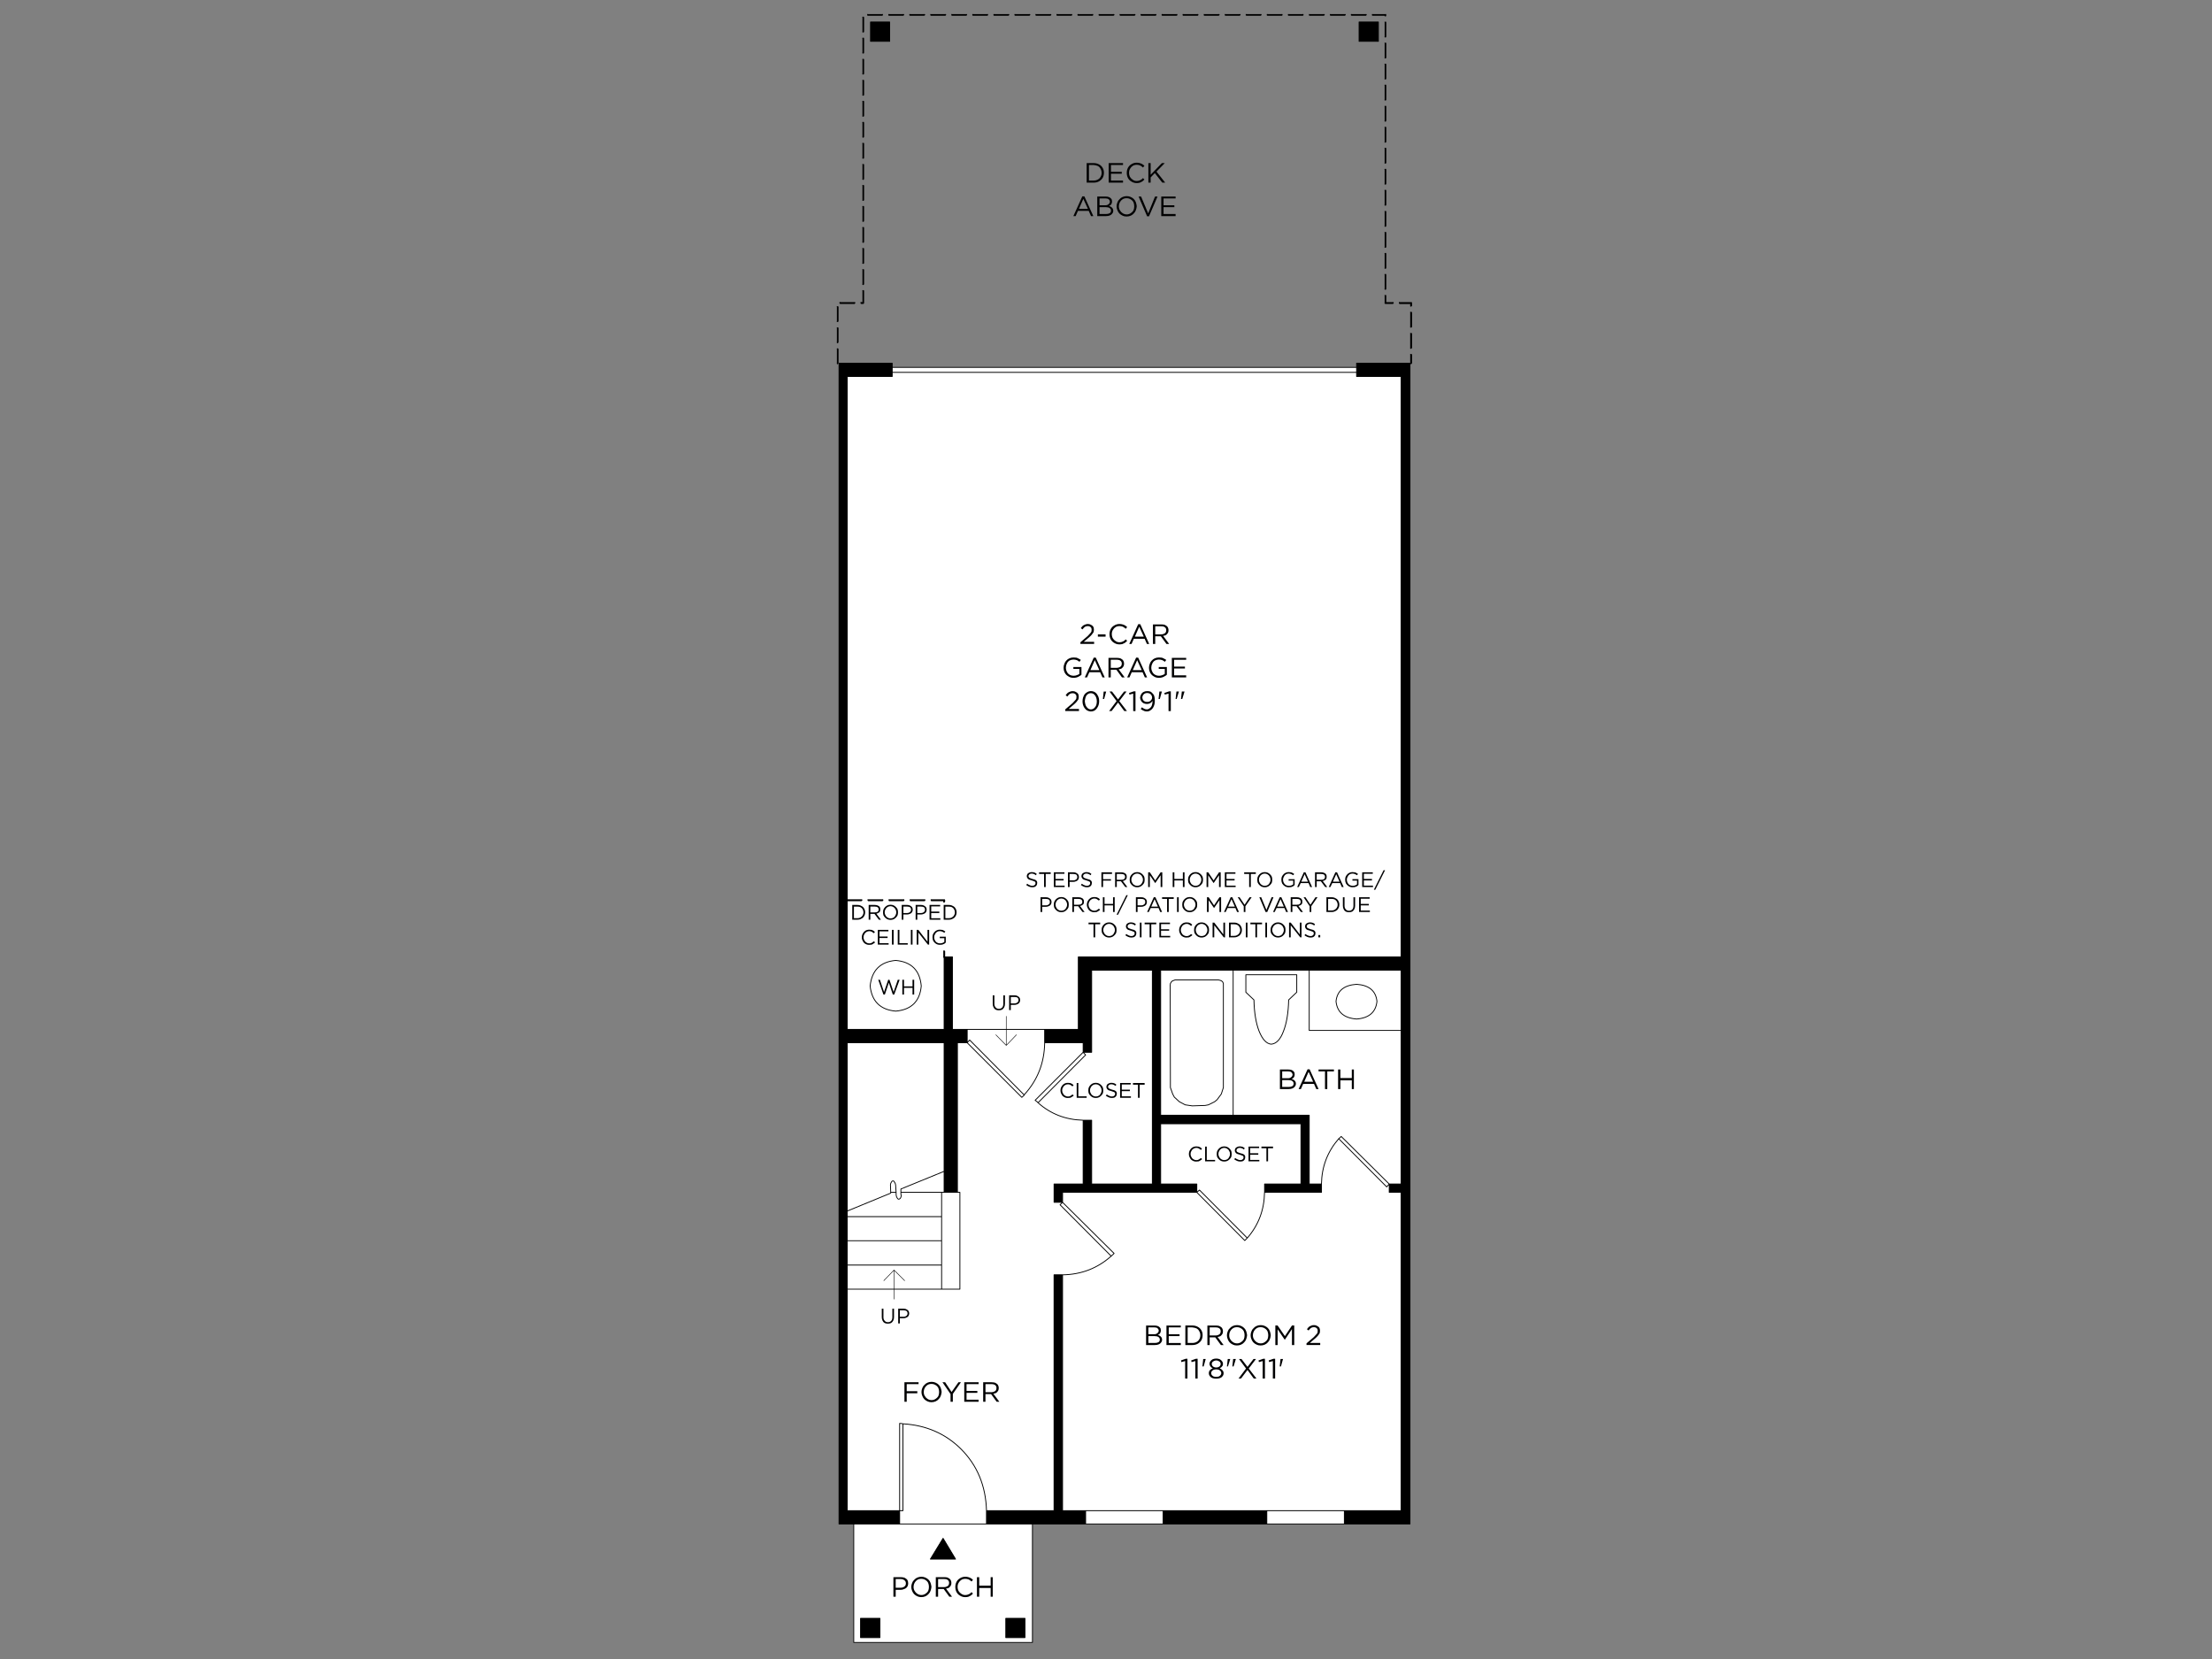 <?xml version="1.0" encoding="UTF-8"?>
<svg id="Layer_1" data-name="Layer 1" xmlns="http://www.w3.org/2000/svg" viewBox="0 0 1600 1200">
  <rect x="0" y="0" width="1600" height="1200" fill="#808080" stroke="none"/>
  <defs>
    <style>
      .cls-1 {
        stroke-width: .61px;
      }

      .cls-1, .cls-2 {
        fill: none;
        stroke: #000;
        stroke-linecap: round;
        stroke-linejoin: round;
      }

      .cls-3, .cls-4, .cls-5 {
        stroke-width: 0px;
      }

      .cls-4 {
        fill: #fff;
      }

      .cls-5 {
        fill: #000001;
      }

      .cls-2 {
        stroke-width: .38px;
      }
    </style>
  </defs>
  <rect class="cls-3" x="983.06" y="15.92" width="13.98" height="13.98"/>
  <rect class="cls-1" x="983.06" y="15.92" width="13.98" height="13.98"/>
  <rect class="cls-3" x="629.69" y="15.92" width="13.83" height="13.98"/>
  <rect class="cls-1" x="629.69" y="15.92" width="13.83" height="13.98"/>
  <path class="cls-4" d="M647.88,731.37c11.32-1,17.49-7.06,18.49-18.19-1-11.32-7.16-17.49-18.49-18.49-11.12,1-17.29,7.16-18.49,18.49,1.2,11.12,7.36,17.19,18.49,18.19ZM666.37,713.19c-1,11.12-7.16,17.19-18.49,18.19-11.12-1-17.29-7.06-18.49-18.19,1.2-11.32,7.36-17.49,18.49-18.49,11.32,1,17.49,7.16,18.49,18.49M981.26,272.34v-3.01h-335.93v3.01h-32.47v472.26h70.04v-52.46h6.01v52.46h91.08v-52.46h233.42v-419.8h-32.17M981.26,269.33v-3.61h-335.93v3.61h335.93M755.65,754.22v-9.62h-56.06v9.62l1.8-1.95,39.53,39.83v-.3c9.62-10.52,14.53-23.05,14.73-37.58M789.62,761.13h-6.16l1.8,1.95-34.42,34.57c9.12,8.12,19.99,12.33,32.62,12.63h6.16v46.14h43.89v-154.66h-43.89v59.37M783.45,761.13v-6.91h-27.81c-.2,14.53-5.11,27.05-14.73,37.58v.3c-.5.5-1.1,1.05-1.8,1.65l-39.53-39.53h-7.06v108.22h1.8v70.04h-81.47v160.23h37.88v-63.13c.8,0,1.6.1,2.4.3,16.74,1,30.71,7.06,41.94,18.19,11.82,11.82,17.99,26.7,18.49,44.64h48.85v-170.6h6.16c13.53-.2,25.25-4.71,35.17-13.53l-36.98-37.13,1.8-1.8h-6.16v-13.23h21.04v-46.14c-12.63-.3-23.5-4.51-32.62-12.63-.3-.4-.65-.75-1.05-1.05l-1.05-.75,34.72-34.72M785.26,763.09l-1.8-1.95-34.72,34.72,1.05.75c.4.3.75.65,1.05,1.05l34.42-34.57M701.39,752.27l-1.8,1.95,39.53,39.53c.7-.6,1.3-1.15,1.8-1.65l-39.53-39.83M901.14,705.07v12.63l5.86,5.56c.2,9.22,1.45,16.78,3.76,22.7,2.4,5.91,5.31,9.02,8.72,9.32,3.71-.3,6.66-3.41,8.87-9.32,2.31-5.91,3.56-13.48,3.76-22.7l5.86-5.56v-12.63h-36.82M901.14,717.7v-12.63h36.82v12.63l-5.86,5.56c-.2,9.22-1.45,16.78-3.76,22.7-2.2,5.91-5.16,9.02-8.87,9.32-3.41-.3-6.31-3.41-8.72-9.32-2.31-5.91-3.56-13.48-3.76-22.7l-5.86-5.56M891.97,701.76v104.91h55.01v49.75h8.87c.2-12.53,4.36-23.45,12.48-32.77.3-.3.65-.6,1.05-.9l.75-.75,34.72,34.42h8.57v-111.08h-66.43v-43.59h-55.01M883.71,709.58l-1.05-.45-1.2-.3h-31.56l-1.95.75-.75.75-.6,1.05-.15,1.05.15,74.25,1.65,4.66,1.2,2.25,3.61,3.31,4.21,2.25,5.11.75,9.32-.3,2.4-.45,4.51-2.25,1.8-1.5,3.01-4.06,1.5-4.66v-75.3l-.45-1.05-.75-.75M882.66,709.13l1.05.45.75.75.45,1.05v75.3l-1.5,4.66-3.01,4.06-1.8,1.5-4.51,2.25-2.4.45-9.32.3-5.11-.75-4.21-2.25-3.61-3.31-1.2-2.25-1.65-4.66-.15-74.25.15-1.05.6-1.05.75-.75,1.95-.75h31.56l1.2.3M891.97,806.68v-104.91h-52.46v104.91h52.46M981.26,711.98c-9.12.6-14.08,4.71-14.88,12.33.8,7.82,5.76,12.08,14.88,12.78,9.02-.7,13.93-4.96,14.73-12.78-.8-7.61-5.71-11.72-14.73-12.33M966.38,724.31c.8-7.61,5.76-11.72,14.88-12.33,9.02.6,13.93,4.71,14.73,12.33-.8,7.82-5.71,12.08-14.73,12.78-9.12-.7-14.08-4.96-14.88-12.78M1013.42,745.35v-43.59h-66.43v43.59h66.43M970.13,822.01l-.75.75c-.4.3-.75.6-1.05.9l34.72,34.87,1.8-2.1-34.72-34.42M940.97,812.84h-101.46v43.59h26.15v6.01l1.95-1.65,34.57,34.72c8.12-9.32,12.27-20.34,12.48-33.07v-6.01h26.3v-43.59M1004.85,856.43l-1.8,2.1-34.72-34.87c-8.12,9.32-12.27,20.24-12.48,32.77v6.01h-41.18c-.2,12.72-4.36,23.75-12.48,33.07-.4.3-.75.65-1.05,1.05l-.75.75-34.72-34.87h-97.1v7.21l37.28,36.97-.75.75c-.4.3-.85.7-1.35,1.2-9.92,8.82-21.64,13.33-35.17,13.53v170.6h244.85v-230.27h-8.57v-6.01M972.39,1102.33v-9.62h-56.06v9.62h56.06M901.14,896.56c.3-.4.65-.75,1.05-1.05l-34.57-34.72-1.95,1.65,34.72,34.87.75-.75M768.57,869.65l-1.8,1.8,36.98,37.13c.5-.5.95-.9,1.35-1.2l.75-.75-37.28-36.97M694.32,862.44h-13.23v70.04h13.23v-70.04M713.56,1092.71c-.5-17.94-6.66-32.82-18.49-44.64-11.22-11.12-25.2-17.19-41.94-18.19v62.83h-2.4v9.62h62.83v-9.62M636.46,1184.54h-13.98v-13.98h13.98v13.98M672.98,1127.73l9.17-15.03,9.02,15.03h-18.19M727.54,1184.54v-13.98h13.83v13.98h-13.83M746.78,1102.33h-129.26v85.67h129.26v-85.67M785.26,1092.71v9.62h56.06v-9.62h-56.06M682.9,754.22h-70.04v121.75l31.41-12.93v-.6l-.15-4.51c-.2-1.2.15-2.35,1.05-3.46.5-.4,1-.4,1.5,0v.15c.8.9,1.2,2.01,1.2,3.31l.3,4.51v1.35c0,1.3.4,2.4,1.2,3.31.5.5,1.1.4,1.8-.3.7-1,.85-2.01.45-3.01v-3.76l31.26-12.78v-93.04M681.1,862.44h1.8v-15.18l-31.26,12.78v2.4h29.46M681.1,880.02v-17.59h-29.46v1.35c.4,1,.25,2.01-.45,3.01-.7.7-1.3.8-1.8.3-.8-.9-1.2-2.01-1.2-3.31v-1.35h-3.91v.6l-31.41,12.93v4.06h68.24M646.68,854.47c-.5-.4-1-.4-1.5,0-.9,1.1-1.25,2.25-1.05,3.46l.15,4.51h3.91l-.3-4.51c0-1.3-.4-2.4-1.2-3.31v-.15M681.1,915.05v-17.59h-68.24v17.59h68.24M681.1,897.46v-17.44h-68.24v17.44h68.24M612.86,932.48h68.24v-17.44h-68.24v17.44M653.14,1029.88c-.8-.2-1.6-.3-2.4-.3v63.13h2.4v-62.83"/>
  <path class="cls-3" d="M1019.88,262.72h-38.63v9.62h32.17v419.8h-233.42v52.46h-24.35v9.62h27.81v6.91h6.16v-59.37h43.89v154.66h-43.89v-46.14h-6.16v46.14h-21.04v13.23h6.16v-7.21h97.1v-6.01h-26.15v-43.59h101.46v43.59h-26.3v6.01h41.18v-6.01h-8.87v-49.75h-107.47v-104.91h173.9v154.66h-8.57v6.01h8.57v230.27h-41.03v9.62h47.5V262.72ZM699.58,754.22v-9.62h-10.67v-52.46h-6.01v52.46h-70.04v-472.26h32.47v-9.62h-38.48v839.6h43.89v-9.62h-37.88v-338.49h70.04v108.22h9.62v-108.22h7.06M768.57,922.11h-6.16v170.6h-48.85v9.62h71.7v-9.62h-16.68v-170.6M727.54,1170.56v13.98h13.83v-13.98h-13.83M682.15,1112.7l-9.17,15.03h18.19l-9.02-15.03M622.48,1184.54h13.98v-13.98h-13.98v13.98M916.32,1102.33v-9.62h-75v9.62h75"/>
  <path class="cls-1" d="M645.32,269.33h335.93M650.74,1102.33h62.83M622.48,1184.54h13.98v-13.98h-13.98v13.98ZM682.15,1112.7l-9.17,15.03h18.19l-9.02-15.03ZM681.1,932.48v-17.44M681.1,897.46v-17.44M612.86,915.05h68.24v-17.59h-68.24M644.27,862.44v.6l-31.41,12.93M648.18,862.44l-.3-4.51c0-1.3-.4-2.4-1.2-3.31v-.15c-.5-.4-1-.4-1.5,0-.9,1.1-1.25,2.25-1.05,3.46l.15,4.51h3.91v1.35c0,1.3.4,2.4,1.2,3.31.5.5,1.1.4,1.8-.3.7-1,.85-2.01.45-3.01v-1.35M612.86,880.02h68.24v-17.59M682.9,847.26l-31.26,12.78v2.4h31.26M666.37,713.19c-1-11.32-7.16-17.49-18.49-18.49-11.12,1-17.29,7.16-18.49,18.49,1.2,11.12,7.36,17.19,18.49,18.19,11.32-1,17.49-7.06,18.49-18.19ZM699.58,744.6h-10.67v-52.46h-6.01v52.46h-70.04v-472.26h32.47v-6.61M727.54,1184.54h13.83v-13.98h-13.83v13.98ZM841.32,1092.71v9.62M916.32,1102.33v-9.62M785.26,1102.33v-9.62M713.56,1092.71v9.62h33.22M713.56,1092.71c-.5-17.94-6.66-32.82-18.49-44.64-11.22-11.12-25.2-17.19-41.94-18.19v62.83h-2.4v-63.13c.8,0,1.6.1,2.4.3M713.56,1092.71h48.85v-170.6h6.16M692.52,862.44h1.8v70.04h-81.47M803.75,908.58c.5-.5.95-.9,1.35-1.2l.75-.75-37.28-36.97-1.8,1.8,36.98,37.13c-9.92,8.82-21.64,13.33-35.17,13.53v170.6h203.81M914.67,862.44c-.2,12.72-4.36,23.75-12.48,33.07-.4.3-.75.65-1.05,1.05l-.75.75-34.72-34.87,1.95-1.65,34.57,34.72M955.85,856.43c.2-12.53,4.36-23.45,12.48-32.77.3-.3.65-.6,1.05-.9l.75-.75,34.72,34.42-1.8,2.1-34.72-34.87M966.38,724.31c.8,7.82,5.76,12.08,14.88,12.78,9.02-.7,13.93-4.96,14.73-12.78-.8-7.61-5.71-11.72-14.73-12.33-9.12.6-14.08,4.71-14.88,12.33ZM946.99,701.76v43.59h66.43M891.97,701.76v104.91M880.4,795.4l-1.8,1.5-4.51,2.25-2.4.45-9.32.3-5.11-.75-4.21-2.25-3.61-3.31-1.2-2.25-1.65-4.66-.15-74.25.15-1.05.6-1.05.75-.75,1.95-.75h31.56l1.2.3,1.05.45.75.75.45,1.05v75.3l-1.5,4.66-3.01,4.06ZM907.01,723.26c.2,9.22,1.45,16.78,3.76,22.7,2.4,5.91,5.31,9.02,8.72,9.32,3.71-.3,6.66-3.41,8.87-9.32,2.31-5.91,3.56-13.48,3.76-22.7l5.86-5.56v-12.63h-36.82v12.63l5.86,5.56ZM699.58,744.6h56.06M750.84,797.66c-.3-.4-.65-.75-1.05-1.05l-1.05-.75,34.72-34.72M617.52,1102.33h33.22v-9.62h-37.88v-338.49h70.04v108.22h9.62v-108.22h7.06l39.53,39.53c.7-.6,1.3-1.15,1.8-1.65M699.58,744.6v9.62l1.8-1.95,39.53,39.83v-.3c9.62-10.52,14.53-23.05,14.73-37.58M783.45,761.13l1.8,1.95-34.42,34.57c9.12,8.12,19.99,12.33,32.62,12.63M972.39,1102.33h47.5V262.72h-38.63v9.62h32.17v419.8h-233.42v52.46h-24.35v9.62h27.81v6.91h6.16v-59.37h43.89v154.66h-43.89v-46.14h-6.16v46.14h-21.04v13.23h6.16v-7.21h97.1v-6.01h-26.15v-43.59h101.46v43.59h-26.3v6.01h41.18v-6.01h-8.87v-49.75h-107.47v-104.91h173.9v154.66h-8.57v6.01h8.57v230.27h-41.03v9.62h-225.61v85.67h-129.26v-85.67h-10.67V262.72h38.48v3.01h335.93"/>
  <path class="cls-3" d="M882.2,10.66c0-.2-.1-.35-.3-.45-.2-.2-.35-.2-.45,0h-10.22c-.2-.2-.35-.2-.45,0-.2.1-.2.25,0,.45-.2.2-.2.35,0,.45.1.2.25.3.45.3h10.22c.1,0,.25-.1.45-.3.2-.1.3-.25.3-.45ZM885.96,10.21c-.2.1-.2.25,0,.45-.2.2-.2.35,0,.45.2.2.35.3.45.3h10.22c.1,0,.25-.1.45-.3.2-.1.3-.25.3-.45s-.1-.35-.3-.45c-.2-.2-.35-.2-.45,0h-10.22c-.1-.2-.25-.2-.45,0M901.14,10.66c-.2.2-.2.35,0,.45.2.2.35.3.45.3h10.22c.2,0,.35-.1.45-.3.2-.1.3-.25.3-.45s-.1-.35-.3-.45c-.1-.2-.25-.2-.45,0h-10.22c-.1-.2-.25-.2-.45,0-.2.1-.2.25,0,.45M916.93,10.21c-.2-.2-.4-.2-.6,0-.1.1-.1.25,0,.45-.1.2-.1.35,0,.45.2.2.4.3.6.3h10.07c.2,0,.4-.1.6-.3.1-.1.15-.25.15-.45s-.05-.35-.15-.45c-.2-.2-.4-.2-.6,0h-10.07M932.11,10.21c-.2-.2-.35-.2-.45,0-.2.1-.2.25,0,.45-.2.2-.2.35,0,.45.1.2.25.3.45.3h10.07c.2,0,.4-.1.6-.3.1-.1.15-.25.15-.45s-.05-.35-.15-.45c-.2-.2-.4-.2-.6,0h-10.07M825.09,11.11c.2.2.35.3.45.3h10.22c.2,0,.35-.1.45-.3.2-.1.3-.25.3-.45s-.1-.35-.3-.45c-.1-.2-.25-.2-.45,0h-10.22c-.1-.2-.25-.2-.45,0-.2.1-.2.25,0,.45-.2.2-.2.35,0,.45M820.58,11.41c.1,0,.25-.1.45-.3.2-.1.3-.25.3-.45s-.1-.35-.3-.45c-.2-.2-.35-.2-.45,0h-10.22c-.1-.2-.25-.2-.45,0-.2.1-.2.25,0,.45-.2.2-.2.35,0,.45.2.2.35.3.45.3h10.22M840.87,10.21c-.2-.2-.4-.2-.6,0-.1.1-.1.25,0,.45-.1.2-.1.35,0,.45.2.2.4.3.6.3h10.07c.2,0,.4-.1.6-.3.1-.1.15-.25.15-.45s-.05-.35-.15-.45c-.2-.2-.4-.2-.6,0h-10.07M855.45,10.21c-.1.1-.1.25,0,.45-.1.2-.1.35,0,.45.2.2.4.3.6.3h10.07c.2,0,.4-.1.6-.3.1-.1.15-.25.15-.45s-.05-.35-.15-.45c-.2-.2-.4-.2-.6,0h-10.07c-.2-.2-.4-.2-.6,0M764.22,10.21c-.1.1-.1.25,0,.45-.1.2-.1.35,0,.45.2.2.4.3.6.3h10.07c.2,0,.35-.1.45-.3.2-.1.3-.25.3-.45s-.1-.35-.3-.45c-.1-.2-.25-.2-.45,0h-10.07c-.2-.2-.4-.2-.6,0M760.46,10.66c0-.2-.1-.35-.3-.45-.1-.2-.25-.2-.45,0h-10.22c-.1-.2-.25-.2-.45,0-.2.1-.2.25,0,.45-.2.2-.2.35,0,.45.2.2.35.3.45.3h10.22c.2,0,.35-.1.45-.3.2-.1.3-.25.3-.45M779.4,11.11c.2.2.4.3.6.3h10.07c.2,0,.4-.1.6-.3.1-.1.15-.25.15-.45s-.05-.35-.15-.45c-.2-.2-.4-.2-.6,0h-10.07c-.2-.2-.4-.2-.6,0-.1.1-.1.25,0,.45-.1.2-.1.35,0,.45M794.73,10.66c-.2.2-.2.35,0,.45.1.2.25.3.45.3h10.22c.1,0,.25-.1.45-.3.2-.1.3-.25.3-.45s-.1-.35-.3-.45c-.2-.2-.35-.2-.45,0h-10.22c-.2-.2-.35-.2-.45,0-.2.1-.2.25,0,.45M703.34,10.21c-.1.1-.1.25,0,.45-.1.2-.1.35,0,.45.2.2.4.3.6.3h10.07c.2,0,.4-.1.6-.3.1-.1.15-.25.15-.45s-.05-.35-.15-.45c-.2-.2-.4-.2-.6,0h-10.07c-.2-.2-.4-.2-.6,0M699.58,10.66c0-.2-.1-.35-.3-.45-.1-.2-.25-.2-.45,0h-10.07c-.2-.2-.4-.2-.6,0-.1.1-.1.25,0,.45-.1.2-.1.35,0,.45.2.2.4.3.6.3h10.07c.2,0,.35-.1.45-.3.2-.1.3-.25.3-.45M718.67,10.66c-.2.2-.2.35,0,.45.1.2.25.3.45.3h10.22c.1,0,.25-.1.45-.3.2-.1.3-.25.3-.45s-.1-.35-.3-.45c-.2-.2-.35-.2-.45,0h-10.22c-.2-.2-.35-.2-.45,0-.2.1-.2.25,0,.45M733.85,10.21c-.2.1-.2.25,0,.45-.2.2-.2.35,0,.45.2.2.35.3.45.3h10.22c.1,0,.25-.1.45-.3.2-.1.3-.25.3-.45s-.1-.35-.3-.45c-.2-.2-.35-.2-.45,0h-10.22c-.1-.2-.25-.2-.45,0M1002.75,11.11v-.45c0-.2-.05-.35-.15-.45-.2-.2-.4-.2-.6,0h-9.02c-.2-.2-.4-.2-.6,0-.1.1-.1.25,0,.45-.1.2-.1.35,0,.45.2.2.4.3.6.3h8.57v.3c.2.1.35.15.45.15.2,0,.4-.05.6-.15.1-.2.15-.4.15-.6M1002.6,15.77c-.2-.2-.4-.2-.6,0-.1-.2-.25-.2-.45,0-.2.1-.2.25,0,.45v10.22c-.2.1-.2.25,0,.45.2.2.35.3.45.3.2,0,.4-.1.6-.3.1-.2.15-.35.15-.45v-10.22c0-.2-.05-.35-.15-.45M947.29,10.21c-.2-.2-.35-.2-.45,0-.2.1-.2.25,0,.45-.2.2-.2.35,0,.45.1.2.25.3.45.3h10.22c.1,0,.25-.1.45-.3.2-.1.3-.25.3-.45s-.1-.35-.3-.45c-.2-.2-.35-.2-.45,0h-10.22M962.02,11.11c.2.2.35.3.45.3h10.22c.1,0,.25-.1.45-.3.2-.1.3-.25.3-.45s-.1-.35-.3-.45c-.2-.2-.35-.2-.45,0h-10.22c-.1-.2-.25-.2-.45,0-.2.1-.2.25,0,.45-.2.2-.2.35,0,.45M977.2,11.11c.2.2.4.3.6.3h10.07c.2,0,.35-.1.45-.3.2-.1.3-.25.3-.45s-.1-.35-.3-.45c-.1-.2-.25-.2-.45,0h-10.07c-.2-.2-.4-.2-.6,0-.2.1-.2.25,0,.45-.2.2-.2.35,0,.45M1002.6,30.95c-.2-.2-.4-.2-.6,0-.1-.2-.25-.2-.45,0-.2.2-.2.35,0,.45v10.22c-.2.2-.2.35,0,.45.2.2.35.3.45.3.2,0,.4-.1.6-.3.1-.1.15-.25.15-.45v-10.22c0-.1-.05-.25-.15-.45M1002.6,46.13c-.2-.1-.4-.1-.6,0-.1-.1-.25-.1-.45,0-.2.2-.2.4,0,.6v10.07c-.2.2-.2.35,0,.45.2.2.35.3.45.3.2,0,.4-.1.6-.3.1-.1.15-.25.15-.45v-10.07c0-.2-.05-.4-.15-.6M1001.55,61.31c-.2.2-.2.4,0,.6v10.07c-.2.2-.2.4,0,.6.2.1.35.15.45.15.2,0,.4-.05.6-.15.1-.2.15-.4.15-.6v-10.07c0-.2-.05-.4-.15-.6-.2-.1-.4-.1-.6,0-.1-.1-.25-.1-.45,0M1002.75,77.09c0-.2-.05-.35-.15-.45-.2-.2-.4-.2-.6,0-.1-.2-.25-.2-.45,0-.2.1-.2.25,0,.45v10.07c-.2.2-.2.4,0,.6.2.2.35.3.45.3.2,0,.4-.1.6-.3.1-.2.15-.4.15-.6v-10.07M1002.75,92.28c0-.1-.05-.25-.15-.45-.2-.2-.4-.2-.6,0-.1-.2-.25-.2-.45,0-.2.2-.2.35,0,.45v10.22c-.2.1-.2.25,0,.45.2.2.35.3.45.3.2,0,.4-.1.6-.3.1-.2.15-.35.15-.45v-10.22M1002.6,107.01c-.2-.2-.4-.2-.6,0-.1-.2-.25-.2-.45,0-.2.2-.2.35,0,.45v10.22c-.2.2-.2.35,0,.45.2.2.35.3.45.3.2,0,.4-.1.6-.3.1-.1.15-.25.15-.45v-10.22c0-.1-.05-.25-.15-.45M1002.75,122.79c0-.2-.05-.4-.15-.6-.2-.1-.4-.1-.6,0-.1-.1-.25-.1-.45,0-.2.2-.2.4,0,.6v10.07c-.2.2-.2.35,0,.45.2.2.35.3.45.3.2,0,.4-.1.6-.3.1-.1.15-.25.15-.45v-10.07M1001.55,137.37c-.2.2-.2.4,0,.6v10.07c-.2.2-.2.4,0,.6.2.1.35.15.45.15.2,0,.4-.05.6-.15.1-.2.15-.4.15-.6v-10.07c0-.2-.05-.4-.15-.6-.2-.1-.4-.1-.6,0-.1-.1-.25-.1-.45,0M1002.75,153.15c0-.2-.05-.35-.15-.45-.2-.2-.4-.2-.6,0-.1-.2-.25-.2-.45,0-.2.1-.2.25,0,.45v10.07c-.2.2-.2.4,0,.6.2.2.35.3.45.3.2,0,.4-.1.6-.3.1-.2.15-.4.15-.6v-10.07M1002.6,167.88c-.2-.2-.4-.2-.6,0-.1-.2-.25-.2-.45,0-.2.2-.2.35,0,.45v10.22c-.2.1-.2.25,0,.45.2.2.35.3.45.3.2,0,.4-.1.6-.3.1-.2.15-.35.15-.45v-10.22c0-.1-.05-.25-.15-.45M1002.6,183.06c-.2-.2-.4-.2-.6,0-.1-.2-.25-.2-.45,0-.2.2-.2.35,0,.45v10.22c-.2.2-.2.35,0,.45.2.2.35.3.45.3.2,0,.4-.1.6-.3.1-.1.15-.25.15-.45v-10.22c0-.1-.05-.25-.15-.45M1002.6,198.24c-.2-.1-.4-.1-.6,0-.1-.1-.25-.1-.45,0-.2.2-.2.4,0,.6v10.07c-.2.2-.2.35,0,.45.2.2.35.3.45.3.2,0,.4-.1.6-.3.1-.1.15-.25.15-.45v-10.07c0-.2-.05-.4-.15-.6M1020.03,221.09c-.1.2-.1.35,0,.45.2.2.4.3.6.3.1,0,.25-.1.45-.3.2-.1.3-.25.3-.45v-1.95c0-.2-.1-.4-.3-.6-.2-.2-.35-.2-.45,0h-8.12c-.2-.2-.4-.2-.6,0-.1.2-.1.4,0,.6-.1.1-.1.25,0,.45.2.2.4.3.6.3h7.52v1.2M1021.09,225.6c-.2-.1-.35-.1-.45,0-.2-.1-.4-.1-.6,0-.1.2-.1.4,0,.6v10.07c-.1.2-.1.4,0,.6.2.1.4.15.6.15.1,0,.25-.05.45-.15.2-.2.3-.4.3-.6v-10.07c0-.2-.1-.4-.3-.6M1002.6,213.42c-.2-.1-.4-.1-.6,0-.1-.1-.25-.1-.45,0-.2.2-.2.4,0,.6v5.11c-.2.1-.2.25,0,.45.2.2.35.3.45.3h5.41c.2,0,.35-.1.45-.3.2-.2.3-.35.3-.45,0-.2-.1-.4-.3-.6-.1-.2-.25-.2-.45,0h-4.66v-4.51c0-.2-.05-.4-.15-.6M1020.03,240.93c-.1.1-.1.25,0,.45v10.07c-.1.2-.1.4,0,.6.2.2.4.3.6.3.1,0,.25-.1.45-.3.2-.2.3-.4.3-.6v-10.07c0-.2-.1-.35-.3-.45-.2-.2-.35-.2-.45,0-.2-.2-.4-.2-.6,0M1021.39,256.56c0-.1-.1-.25-.3-.45-.2-.2-.35-.2-.45,0-.2-.2-.4-.2-.6,0-.1.2-.1.35,0,.45v6.16c-.1.1-.1.25,0,.45.2.2.4.3.6.3.1,0,.25-.1.45-.3.2-.2.3-.35.3-.45v-6.16M638.71,10.66c0-.2-.05-.35-.15-.45-.2-.2-.4-.2-.6,0h-10.07c-.2-.2-.4-.2-.6,0-.1.1-.1.25,0,.45-.1.2-.1.35,0,.45.2.2.4.3.6.3h10.07c.2,0,.4-.1.6-.3.1-.1.15-.25.15-.45M642.62,10.21c-.2.1-.2.25,0,.45-.2.2-.2.35,0,.45.1.2.25.3.45.3h10.07c.2,0,.4-.1.6-.3.2-.1.3-.25.3-.45s-.1-.35-.3-.45c-.2-.2-.4-.2-.6,0h-10.07c-.2-.2-.35-.2-.45,0M658.25,10.21c-.1-.2-.25-.2-.45,0-.2.1-.2.25,0,.45-.2.2-.2.35,0,.45.2.2.35.3.45.3h10.22c.1,0,.25-.1.45-.3.2-.1.3-.25.3-.45s-.1-.35-.3-.45c-.2-.2-.35-.2-.45,0h-10.22M672.98,10.21c-.2.1-.2.25,0,.45-.2.2-.2.35,0,.45.2.2.35.3.45.3h10.22c.2,0,.35-.1.45-.3.2-.1.3-.25.3-.45s-.1-.35-.3-.45c-.1-.2-.25-.2-.45,0h-10.22c-.1-.2-.25-.2-.45,0M624.88,12.16c-.2-.2-.4-.2-.6,0-.1-.2-.25-.2-.45,0-.2.2-.2.4,0,.6v10.07c-.2.2-.2.35,0,.45.2.2.35.3.45.3.2,0,.4-.1.6-.3.1-.1.15-.25.15-.45v-10.07c0-.2-.05-.4-.15-.6M625.03,27.94c0-.2-.05-.4-.15-.6-.2-.1-.4-.1-.6,0-.1-.1-.25-.1-.45,0-.2.2-.2.4,0,.6v10.07c-.2.2-.2.4,0,.6.2.1.35.15.45.15.2,0,.4-.05.6-.15.1-.2.15-.4.15-.6v-10.07M624.88,42.67c-.2-.2-.4-.2-.6,0-.1-.2-.25-.2-.45,0-.2.1-.2.25,0,.45v10.07c-.2.2-.2.4,0,.6.2.1.35.15.45.15.2,0,.4-.05.6-.15.1-.2.15-.4.15-.6v-10.07c0-.2-.05-.35-.15-.45M625.03,58.31c0-.2-.05-.35-.15-.45-.2-.2-.4-.2-.6,0-.1-.2-.25-.2-.45,0-.2.1-.2.25,0,.45v10.22c-.2.1-.2.25,0,.45.2.2.35.3.45.3.2,0,.4-.1.6-.3.1-.2.15-.35.15-.45v-10.22M625.03,73.49c0-.1-.05-.25-.15-.45-.2-.2-.4-.2-.6,0-.1-.2-.25-.2-.45,0-.2.2-.2.35,0,.45v10.22c-.2.2-.2.35,0,.45.2.2.35.3.45.3.2,0,.4-.1.6-.3.1-.1.15-.25.15-.45v-10.22M624.88,88.22c-.2-.1-.4-.1-.6,0-.1-.1-.25-.1-.45,0-.2.2-.2.4,0,.6v10.07c-.2.2-.2.35,0,.45.2.2.35.3.45.3.2,0,.4-.1.6-.3.1-.1.15-.25.15-.45v-10.07c0-.2-.05-.4-.15-.6M624.28,103.4c-.1-.1-.25-.1-.45,0-.2.2-.2.4,0,.6v10.07c-.2.2-.2.4,0,.6.2.1.35.15.45.15.2,0,.4-.05.6-.15.1-.2.15-.4.15-.6v-10.07c0-.2-.05-.4-.15-.6-.2-.1-.4-.1-.6,0M625.03,119.18c0-.2-.05-.35-.15-.45-.2-.2-.4-.2-.6,0-.1-.2-.25-.2-.45,0-.2.1-.2.25,0,.45v10.07c-.2.2-.2.4,0,.6.2.2.35.3.45.3.2,0,.4-.1.6-.3.1-.2.15-.4.15-.6v-10.07M624.88,133.91c-.2-.2-.4-.2-.6,0-.1-.2-.25-.2-.45,0-.2.2-.2.35,0,.45v10.22c-.2.1-.2.25,0,.45.2.2.35.3.45.3.2,0,.4-.1.6-.3.1-.2.15-.35.15-.45v-10.22c0-.1-.05-.25-.15-.45M625.03,149.54c0-.1-.05-.25-.15-.45-.2-.2-.4-.2-.6,0-.1-.2-.25-.2-.45,0-.2.2-.2.35,0,.45v10.22c-.2.2-.2.35,0,.45.2.2.35.3.45.3.2,0,.4-.1.6-.3.1-.1.15-.25.15-.45v-10.22M624.88,164.27c-.2-.1-.4-.1-.6,0-.1-.1-.25-.1-.45,0-.2.2-.2.4,0,.6v10.07c-.2.2-.2.35,0,.45.2.2.35.3.45.3.2,0,.4-.1.6-.3.1-.1.15-.25.15-.45v-10.07c0-.2-.05-.4-.15-.6M625.03,180.05c0-.2-.05-.4-.15-.6-.2-.1-.4-.1-.6,0-.1-.1-.25-.1-.45,0-.2.2-.2.4,0,.6v10.07c-.2.2-.2.4,0,.6.2.1.35.15.45.15.2,0,.4-.05.6-.15.1-.2.15-.4.15-.6v-10.07M623.83,194.78c-.2.1-.2.25,0,.45v10.07c-.2.2-.2.4,0,.6.2.2.35.3.45.3.2,0,.4-.1.6-.3.1-.2.15-.4.15-.6v-10.07c0-.2-.05-.35-.15-.45-.2-.2-.4-.2-.6,0-.1-.2-.25-.2-.45,0M623.83,209.96c-.2.2-.2.35,0,.45v8.12h-.75c-.2-.2-.4-.2-.6,0-.1.2-.1.4,0,.6-.1.1-.1.25,0,.45.2.2.4.3.6.3h1.2c.2,0,.4-.1.6-.3.1-.2.15-.35.15-.45v-8.72c0-.1-.05-.25-.15-.45-.2-.2-.4-.2-.6,0-.1-.2-.25-.2-.45,0M618.42,219.58c.2-.2.3-.35.3-.45,0-.2-.1-.4-.3-.6-.1-.2-.25-.2-.45,0h-10.07c-.2-.2-.4-.2-.6,0-.2.2-.2.4,0,.6-.2.1-.2.25,0,.45.2.2.4.3.6.3h10.07c.2,0,.35-.1.45-.3M606.55,222.14c0-.2-.1-.4-.3-.6-.1-.1-.25-.1-.45,0-.2-.1-.35-.1-.45,0-.2.2-.2.4,0,.6v10.07c-.2.2-.2.4,0,.6.1.1.25.15.45.15s.35-.05.45-.15c.2-.2.3-.4.3-.6v-10.07M606.55,237.32c0-.2-.1-.35-.3-.45-.1-.2-.25-.2-.45,0-.2-.2-.35-.2-.45,0-.2.1-.2.25,0,.45v10.07c-.2.2-.2.4,0,.6.1.2.25.3.45.3s.35-.1.45-.3c.2-.2.3-.4.3-.6v-10.07M606.55,252.5c0-.1-.1-.25-.3-.45-.1-.2-.25-.2-.45,0-.2-.2-.35-.2-.45,0-.2.2-.2.35,0,.45v10.22c-.2.1-.2.25,0,.45.1.2.25.3.45.3s.35-.1.45-.3c.2-.2.3-.35.3-.45v-10.22M612.41,651.56c.2.2.35.3.45.3h10.22c.1,0,.25-.1.45-.3.2-.2.3-.35.3-.45,0-.2-.1-.4-.3-.6-.2-.1-.35-.1-.45,0h-10.22c-.1-.1-.25-.1-.45,0-.2.2-.2.4,0,.6-.2.1-.2.25,0,.45M627.59,650.51c-.2.2-.2.4,0,.6-.2.1-.2.25,0,.45.2.2.35.3.45.3h10.22c.2,0,.35-.1.45-.3.2-.2.3-.35.3-.45,0-.2-.1-.4-.3-.6-.1-.1-.25-.1-.45,0h-10.22c-.1-.1-.25-.1-.45,0M673.28,651.11c-.2.1-.2.25,0,.45.1.2.25.3.45.3h8.57v.3c-.1.1-.1.25,0,.45.2.2.4.3.6.3s.35-.1.45-.3c.2-.2.3-.35.3-.45v-1.05c0-.2-.1-.4-.3-.6-.1-.1-.25-.1-.45,0h-9.17c-.2-.1-.35-.1-.45,0-.2.2-.2.4,0,.6M668.62,651.86c.2,0,.4-.1.6-.3.1-.2.15-.35.15-.45,0-.2-.05-.4-.15-.6-.2-.1-.4-.1-.6,0h-10.07c-.2-.1-.35-.1-.45,0-.2.2-.2.4,0,.6-.2.1-.2.25,0,.45.1.2.25.3.45.3h10.07M643.37,650.51c-.2-.1-.4-.1-.6,0-.1.2-.1.4,0,.6-.1.1-.1.25,0,.45.2.2.4.3.6.3h10.07c.2,0,.4-.1.6-.3.1-.2.15-.35.15-.45,0-.2-.05-.4-.15-.6-.2-.1-.4-.1-.6,0h-10.07M683.65,688.08c0-.2-.1-.35-.3-.45-.1-.2-.25-.2-.45,0-.2-.2-.4-.2-.6,0-.1.1-.1.25,0,.45v4.06c-.1.2-.1.35,0,.45.2.2.4.3.6.3s.35-.1.45-.3c.2-.1.3-.25.3-.45v-4.06"/>
  <path class="cls-2" d="M727.84,735.13v21.04M735.21,748.51l-7.36,7.67-7.52-7.67"/>
  <path class="cls-2" d="M646.68,939.7v-21.04M639.31,926.32l7.37-7.67,7.67,7.67"/>
  <path class="cls-5" d="M839.97,453.01c1.2,0,2.1.25,2.71.75.6.5.9,1.2.9,2.1,0,.6-.15,1.15-.45,1.65-.3.4-.7.7-1.2.9-.6.3-1.25.45-1.95.45h-4.36v-5.86h4.36ZM842.52,451.96c-.7-.2-1.5-.3-2.4-.3h-6.16v14.13h1.65v-5.56h4.06l4.06,5.56h1.95l-4.36-5.86c.8-.1,1.5-.3,2.1-.6.5-.4.95-.9,1.35-1.5.3-.5.45-1.15.45-1.95,0-.6-.1-1.15-.3-1.65-.2-.5-.45-.9-.75-1.2-.5-.4-1.05-.75-1.65-1.05M815.32,463.53l-1.05-1.05c-.6.7-1.25,1.2-1.95,1.5-.8.4-1.65.6-2.56.6-1.1,0-2.05-.3-2.86-.9-.8-.5-1.45-1.15-1.95-1.95-.5-.9-.75-1.9-.75-3.01v-.15c0-1.1.25-2.05.75-2.86.5-.9,1.15-1.6,1.95-2.1.8-.5,1.75-.75,2.86-.75.9,0,1.7.15,2.4.45.8.4,1.5.9,2.1,1.5l1.05-1.2c-.5-.5-1-.9-1.5-1.2-.5-.3-1.1-.55-1.8-.75-.7-.2-1.45-.3-2.25-.3-1.4,0-2.65.35-3.76,1.05-1.1.6-1.95,1.45-2.56,2.56-.6,1.1-.9,2.35-.9,3.76s.3,2.65.9,3.76c.6,1.1,1.45,1.95,2.56,2.56,1.1.7,2.35,1.05,3.76,1.05.8,0,1.55-.1,2.25-.3.6-.3,1.2-.6,1.8-.9.5-.4,1-.85,1.5-1.35M827.34,460.52h-6.46l3.16-7.21,3.31,7.21M820.13,462.03h7.82l1.65,3.76h1.65l-6.46-14.28h-1.5l-6.46,14.28h1.65l1.65-3.76M825.84,484.72h-6.46l3.16-7.21,3.31,7.21M823.28,475.7h-1.5l-6.46,14.28h1.65l1.65-3.76h7.82l1.65,3.76h1.65l-6.46-14.28M833.05,477.81c-.6.6-1.05,1.35-1.35,2.25-.4.9-.6,1.85-.6,2.86,0,1.4.3,2.65.9,3.76.6,1.1,1.45,1.95,2.56,2.56,1,.7,2.25,1.05,3.76,1.05.8,0,1.55-.1,2.25-.3s1.35-.5,1.95-.9c.6-.3,1.1-.65,1.5-1.05v-5.56h-5.86v1.35h4.36v3.61c-.5.4-1.1.7-1.8.9-.7.3-1.45.45-2.25.45-1.2,0-2.2-.25-3.01-.75-.9-.5-1.55-1.2-1.95-2.1-.5-.9-.75-1.9-.75-3.01v-.15c0-1,.25-1.95.75-2.86.4-.9,1-1.6,1.8-2.1.9-.5,1.85-.75,2.86-.75s1.85.15,2.56.45c.7.3,1.3.7,1.8,1.2l1.05-1.35c-.5-.4-1-.7-1.5-.9-.5-.3-1.05-.55-1.65-.75-.7-.1-1.4-.15-2.1-.15-1.1,0-2.1.2-3.01.6-.9.4-1.65.95-2.25,1.65M857.1,482.17h-7.82v-4.96h8.72v-1.35h-10.37v14.13h10.37v-1.5h-8.72v-4.96h7.82v-1.35M783.15,452.71c-.5.5-.95,1.05-1.35,1.65l1.2.9c.6-.8,1.15-1.4,1.65-1.8.6-.4,1.3-.6,2.1-.6.6,0,1.1.1,1.5.3.4.2.75.5,1.05.9.2.4.3.9.3,1.5,0,.4-.05.85-.15,1.35-.2.4-.55.85-1.05,1.35-.4.5-.95,1.1-1.65,1.8l-5.26,4.51v1.2h9.92v-1.5h-7.52l3.91-3.31c.8-.7,1.45-1.35,1.95-1.95.5-.6.9-1.15,1.2-1.65.2-.6.3-1.25.3-1.95,0-.8-.15-1.5-.45-2.1-.4-.6-.95-1.05-1.65-1.35-.6-.4-1.35-.6-2.25-.6-.8,0-1.5.15-2.1.45-.6.2-1.15.5-1.65.9M771.28,477.81c-.6.6-1.05,1.35-1.35,2.25-.4.9-.6,1.85-.6,2.86,0,1.4.3,2.65.9,3.76.6,1.1,1.45,1.95,2.56,2.56,1,.7,2.25,1.05,3.76,1.05.8,0,1.55-.1,2.25-.3.7-.2,1.35-.5,1.95-.9.6-.3,1.1-.65,1.5-1.05v-5.56h-5.86v1.35h4.36v3.61c-.5.4-1.1.7-1.8.9-.7.3-1.45.45-2.25.45-1.2,0-2.2-.25-3.01-.75-.9-.5-1.55-1.2-1.95-2.1-.5-.9-.75-1.9-.75-3.01v-.15c0-1,.25-1.95.75-2.86.4-.9,1-1.6,1.8-2.1.9-.5,1.85-.75,2.86-.75s1.85.15,2.56.45c.7.3,1.3.7,1.8,1.2l1.05-1.35c-.5-.4-1-.7-1.5-.9-.5-.3-1.05-.55-1.65-.75-.7-.1-1.4-.15-2.1-.15-1.1,0-2.1.2-3.01.6s-1.65.95-2.25,1.65M799.69,460.52v-1.65h-5.56v1.65h5.56M795.18,484.72h-6.46l3.16-7.21,3.31,7.21M792.62,475.7h-1.5l-6.46,14.28h1.65l1.65-3.76h7.82l1.65,3.76h1.65l-6.46-14.28M811.41,480.06c0,.6-.15,1.15-.45,1.65-.3.4-.7.7-1.2.9-.6.3-1.25.45-1.95.45h-4.36v-5.86h4.36c1.2,0,2.1.25,2.71.75.6.5.9,1.2.9,2.1M812.61,482.02c.3-.5.45-1.15.45-1.95,0-.6-.1-1.15-.3-1.65-.2-.5-.45-.9-.75-1.2-.5-.4-1.05-.75-1.65-1.05-.7-.2-1.5-.3-2.4-.3h-6.16v14.13h1.65v-5.56h4.06l4.06,5.56h1.95l-4.36-5.86c.8-.1,1.5-.3,2.1-.6.5-.4.95-.9,1.35-1.5M804.35,500.2h-1.8l5.11,6.91-5.41,7.21h1.8l4.66-6.16,4.51,6.16h1.95l-5.56-7.21,5.26-6.91h-1.8l-4.36,5.71-4.36-5.71M793.37,507.27c0,1-.15,1.95-.45,2.86-.4.9-.9,1.6-1.5,2.1-.7.6-1.5.9-2.4.9-.8,0-1.55-.3-2.25-.9-.6-.5-1.1-1.2-1.5-2.1-.3-.9-.5-1.85-.6-2.86v-.15c.1-1,.3-1.95.6-2.86.3-.9.8-1.6,1.5-2.1.6-.5,1.35-.75,2.25-.75s1.65.25,2.25.75c.7.6,1.2,1.3,1.5,2.1.4.9.6,1.9.6,3.01M789.02,499.9c-.9,0-1.7.2-2.4.6-.7.4-1.35.9-1.95,1.5-.5.7-.9,1.5-1.2,2.4-.3.9-.45,1.85-.45,2.86,0,1.3.25,2.5.75,3.61.5,1.1,1.2,2.01,2.1,2.71.9.6,1.95.95,3.16,1.05.9,0,1.75-.2,2.56-.6.7-.4,1.3-.95,1.8-1.65.5-.7.9-1.45,1.2-2.25.3-.9.45-1.85.45-2.86v-.15c0-1.3-.25-2.5-.75-3.61-.5-1.1-1.15-1.95-1.95-2.56-.9-.7-2.01-1.05-3.31-1.05M797.73,505.62h.9l1.5-5.41h-1.8l-.6,5.41M778.19,500.51c-.6-.4-1.35-.6-2.25-.6-.8,0-1.5.15-2.1.45-.6.2-1.15.5-1.65.9-.5.5-.95,1.05-1.35,1.65l1.2.9c.6-.8,1.15-1.4,1.65-1.8.6-.4,1.3-.6,2.1-.6.6,0,1.1.1,1.5.3.4.2.75.5,1.05.9.2.4.3.9.3,1.5,0,.4-.05.85-.15,1.35-.2.4-.55.85-1.05,1.35-.4.5-.95,1.1-1.65,1.8l-5.26,4.51v1.2h9.92v-1.5h-7.52l3.91-3.31c.8-.7,1.45-1.35,1.95-1.95.5-.6.9-1.15,1.2-1.65.2-.6.3-1.25.3-1.95,0-.8-.15-1.5-.45-2.1-.4-.6-.95-1.05-1.65-1.35M852.74,500.2h-1.8l-.6,5.41h.75l1.65-5.41M846.88,500.05h-1.2l-3.46,1.2.3,1.2,2.71-.75v12.63h1.65v-14.28M856.8,500.2h-1.95l-.6,5.41h.9l1.65-5.41M826.74,502.91c.3-.5.7-.9,1.2-1.2.5-.3,1.1-.45,1.8-.45s1.35.15,1.95.45c.5.3.9.7,1.2,1.2.3.5.45,1.05.45,1.65s-.15,1.1-.45,1.5c-.3.5-.7.9-1.2,1.2-.5.3-1.1.45-1.8.45s-1.3-.1-1.8-.3c-.6-.3-1.05-.7-1.35-1.2-.2-.4-.35-.9-.45-1.5v-.15c0-.5.15-1.05.45-1.65M832,500.2c-.6-.2-1.35-.3-2.25-.3-1,0-1.85.2-2.56.6-.8.4-1.4,1-1.8,1.8-.4.7-.65,1.5-.75,2.4.1.9.35,1.65.75,2.25.4.7.95,1.25,1.65,1.65.8.4,1.65.6,2.56.6s1.7-.2,2.4-.6c.7-.4,1.25-.95,1.65-1.65v.3c0,1-.15,1.95-.45,2.86-.3.9-.8,1.6-1.5,2.1-.6.6-1.35.9-2.25.9-.6,0-1.2-.15-1.8-.45-.5-.2-1.05-.55-1.65-1.05l-.9,1.2c.6.5,1.25.9,1.95,1.2.7.4,1.5.6,2.4.6,1.2,0,2.2-.35,3.01-1.05.9-.6,1.6-1.5,2.1-2.71.5-1.1.75-2.4.75-3.91v-.15c0-1.4-.15-2.56-.45-3.46-.3-.8-.75-1.45-1.35-1.95-.4-.5-.9-.9-1.5-1.2M840.42,500.2h-1.8l-.6,5.41h.9l1.5-5.41M821.33,500.05h-1.2l-3.46,1.2.3,1.2,2.71-.75v12.63h1.65v-14.28"/>
  <path class="cls-5" d="M712.81,1001.17h4.36c1.2,0,2.1.25,2.71.75.6.5.9,1.2.9,2.1,0,.6-.15,1.15-.45,1.65-.3.4-.7.7-1.2.9-.6.3-1.25.45-1.95.45h-4.36v-5.86ZM717.32,999.82h-6.16v14.13h1.65v-5.56h4.06l4.06,5.56h1.95l-4.36-5.86c.8-.1,1.5-.3,2.1-.6.5-.4.95-.9,1.35-1.5.3-.5.45-1.15.45-1.95,0-.6-.1-1.15-.3-1.65s-.45-.9-.75-1.2c-.5-.4-1.05-.75-1.65-1.05-.7-.2-1.5-.3-2.4-.3M707.85,999.82h-10.37v14.13h10.37v-1.5h-8.72v-4.96h7.82v-1.35h-7.82v-4.96h8.72v-1.35M695.07,999.82h-1.8l-4.96,7.06-4.66-7.06h-1.95l5.86,8.57v5.56h1.65v-5.71l5.86-8.42M655.85,1006.28v-5.11h8.57v-1.35h-10.22v14.13h1.65v-6.16h7.67v-1.5h-7.67M668.92,1003.88c.5-.9,1.15-1.6,1.95-2.1s1.75-.75,2.86-.75,2.05.25,2.86.75c.9.5,1.6,1.2,2.1,2.1.4.9.6,1.9.6,3.01s-.2,2.1-.6,3.01c-.5.8-1.15,1.45-1.95,1.95-.9.6-1.85.9-2.86.9-1.1,0-2.1-.3-3.01-.9-.8-.5-1.45-1.2-1.95-2.1-.5-.8-.75-1.75-.75-2.86v-.15c0-1,.25-1.95.75-2.86M670.88,1000.12c-.9.4-1.65.95-2.25,1.65-.7.6-1.2,1.35-1.5,2.25-.4.9-.6,1.85-.6,2.86s.2,1.95.6,2.86c.3.8.75,1.55,1.35,2.25.7.7,1.5,1.25,2.4,1.65.8.4,1.75.6,2.86.6s2.1-.2,3.01-.6c.9-.4,1.65-.95,2.25-1.65.7-.7,1.2-1.5,1.5-2.4.3-.8.5-1.7.6-2.71v-.15c-.1-.9-.3-1.8-.6-2.71s-.8-1.7-1.5-2.4c-.6-.6-1.35-1.1-2.25-1.5-.9-.4-1.85-.6-2.86-.6-1.1,0-2.1.2-3.01.6"/>
  <path class="cls-5" d="M686.51,1145.01c0,.6-.15,1.15-.45,1.65-.3.4-.7.7-1.2.9-.6.3-1.25.45-1.95.45h-4.36v-5.86h4.36c1.2,0,2.1.25,2.71.75.6.5.9,1.2.9,2.1ZM685.46,1141.1c-.7-.2-1.5-.3-2.4-.3h-6.16v14.13h1.65v-5.56h4.06l4.06,5.56h1.95l-4.36-5.86c.8-.1,1.5-.3,2.1-.6.5-.4.95-.9,1.35-1.5.3-.5.45-1.15.45-1.95,0-.6-.1-1.15-.3-1.65-.2-.5-.45-.9-.75-1.2-.5-.4-1.05-.75-1.65-1.05M693.42,1144.86c.5-.9,1.15-1.6,1.95-2.1.8-.5,1.75-.75,2.86-.75.9,0,1.7.15,2.4.45.8.4,1.5.9,2.1,1.5l1.05-1.2c-.5-.5-1-.9-1.5-1.2-.5-.3-1.1-.55-1.8-.75-.7-.2-1.45-.3-2.25-.3-1.4,0-2.65.35-3.76,1.05-1.1.6-1.95,1.45-2.56,2.56-.6,1.1-.9,2.35-.9,3.76s.3,2.65.9,3.76c.6,1.1,1.45,1.95,2.56,2.56,1.1.7,2.35,1.05,3.76,1.05.8,0,1.55-.1,2.25-.3.6-.3,1.2-.6,1.8-.9.5-.4,1-.85,1.5-1.35l-1.05-1.05c-.6.7-1.25,1.2-1.95,1.5-.8.4-1.65.6-2.56.6-1.1,0-2.05-.3-2.86-.9-.8-.5-1.45-1.15-1.95-1.95-.5-.9-.75-1.9-.75-3.01v-.15c0-1.1.25-2.05.75-2.86M708.3,1140.8h-1.65v14.13h1.65v-6.31h8.27v6.31h1.5v-14.13h-1.5v6.16h-8.27v-6.16M647.88,1142.16h3.61c1.1,0,2.01.3,2.71.9.7.5,1.05,1.25,1.05,2.25s-.35,1.75-1.05,2.25c-.7.6-1.65.9-2.86.9h-3.46v-6.31M651.64,1140.8h-5.41v14.13h1.65v-4.96h3.46c1,0,1.9-.2,2.71-.6.9-.3,1.6-.8,2.1-1.5.5-.7.75-1.55.75-2.56v-.15c0-.9-.2-1.7-.6-2.4-.5-.6-1.15-1.1-1.95-1.5-.8-.3-1.7-.45-2.71-.45M663.51,1142.76c.8-.5,1.75-.75,2.86-.75s2.05.25,2.86.75c.9.5,1.6,1.2,2.1,2.1.4.9.6,1.9.6,3.01s-.2,2.1-.6,3.01c-.5.8-1.15,1.45-1.95,1.95-.9.6-1.85.9-2.86.9-1.1,0-2.1-.3-3.01-.9-.8-.5-1.45-1.2-1.95-2.1-.5-.8-.75-1.75-.75-2.86v-.15c0-1,.25-1.95.75-2.86.5-.9,1.15-1.6,1.95-2.1M661.26,1142.76c-.7.6-1.2,1.35-1.5,2.25-.4.9-.6,1.85-.6,2.86s.2,1.95.6,2.86c.3.8.75,1.55,1.35,2.25.7.7,1.5,1.25,2.4,1.65.8.4,1.75.6,2.86.6s2.1-.2,3.01-.6,1.65-.95,2.25-1.65c.7-.7,1.2-1.5,1.5-2.4.3-.8.5-1.7.6-2.71v-.15c-.1-.9-.3-1.8-.6-2.71s-.8-1.7-1.5-2.4c-.6-.6-1.35-1.1-2.25-1.5-.9-.4-1.85-.6-2.86-.6-1.1,0-2.1.2-3.01.6-.9.4-1.65.95-2.25,1.65"/>
  <path class="cls-5" d="M906.25,965.85v-.15c0-1,.25-1.95.75-2.86.5-.9,1.15-1.6,1.95-2.1.8-.5,1.75-.75,2.86-.75s2.05.25,2.86.75c.9.5,1.6,1.2,2.1,2.1.4.9.6,1.9.6,3.01s-.2,2.1-.6,3.01c-.5.8-1.15,1.45-1.95,1.95-.9.6-1.85.9-2.86.9-1.1,0-2.1-.3-3.01-.9-.8-.5-1.45-1.2-1.95-2.1-.5-.8-.75-1.75-.75-2.86ZM906.7,960.74c-.7.6-1.2,1.35-1.5,2.25-.4.9-.6,1.85-.6,2.86s.2,1.95.6,2.86c.3.8.75,1.55,1.35,2.25.7.7,1.5,1.25,2.4,1.65.8.4,1.75.6,2.86.6s2.1-.2,3.01-.6,1.65-.95,2.25-1.65c.7-.7,1.2-1.5,1.5-2.4.3-.8.5-1.7.6-2.71v-.15c-.1-.9-.3-1.8-.6-2.71-.3-.9-.8-1.7-1.5-2.4-.6-.6-1.35-1.1-2.25-1.5s-1.85-.6-2.86-.6c-1.1,0-2.1.2-3.01.6-.9.4-1.65.95-2.25,1.65M899.64,962.84c.4.9.6,1.9.6,3.01s-.2,2.1-.6,3.01c-.5.8-1.15,1.45-1.95,1.95-.9.6-1.85.9-2.86.9-1.1,0-2.1-.3-3.01-.9-.8-.5-1.45-1.2-1.95-2.1-.5-.8-.75-1.75-.75-2.86v-.15c0-1,.25-1.95.75-2.86.5-.9,1.15-1.6,1.95-2.1.8-.5,1.75-.75,2.86-.75s2.05.25,2.86.75c.9.5,1.6,1.2,2.1,2.1M901.44,962.99c-.3-.9-.8-1.7-1.5-2.4-.6-.6-1.35-1.1-2.25-1.5-.9-.4-1.85-.6-2.86-.6-1.1,0-2.1.2-3.01.6-.9.4-1.65.95-2.25,1.65-.7.6-1.2,1.35-1.5,2.25-.4.9-.6,1.85-.6,2.86s.2,1.95.6,2.86c.3.8.75,1.55,1.35,2.25.7.7,1.5,1.25,2.4,1.65.8.4,1.75.6,2.86.6s2.1-.2,3.01-.6c.9-.4,1.65-.95,2.25-1.65.7-.7,1.2-1.5,1.5-2.4.3-.8.5-1.7.6-2.71v-.15c-.1-.9-.3-1.8-.6-2.71M950.44,958.48c-.8,0-1.5.15-2.1.45-.6.2-1.15.5-1.65.9-.5.5-.95,1.05-1.35,1.65l1.2.9c.6-.8,1.15-1.4,1.65-1.8.6-.4,1.3-.6,2.1-.6.6,0,1.1.1,1.5.3.4.2.75.5,1.05.9.2.4.3.9.3,1.5,0,.4-.05.85-.15,1.35-.2.4-.55.85-1.05,1.35-.4.5-.95,1.1-1.65,1.8l-5.26,4.51v1.2h9.92v-1.5h-7.52l3.91-3.31c.8-.7,1.45-1.35,1.95-1.95.5-.6.9-1.15,1.2-1.65.2-.6.3-1.25.3-1.95,0-.8-.15-1.5-.45-2.1-.4-.6-.95-1.05-1.65-1.35-.6-.4-1.35-.6-2.25-.6M924.14,958.78h-1.65v14.13h1.65v-11.42l5.11,7.52h.15l5.11-7.67v11.57h1.65v-14.13h-1.65l-5.11,7.67-5.26-7.67M835.16,966.45c1.2,0,2.1.2,2.71.6.7.5,1.05,1.1,1.05,1.8v.15c0,.8-.3,1.4-.9,1.8-.7.4-1.55.6-2.56.6h-4.81v-4.96h4.51M837.26,960.74c.5.4.8.95.9,1.65v.15c-.1.8-.45,1.4-1.05,1.8-.5.5-1.25.75-2.25.75h-4.21v-4.96h4.36c1,0,1.75.2,2.25.6M829,958.78v14.13h6.31c1.1,0,2.01-.15,2.71-.45.8-.3,1.4-.75,1.8-1.35.5-.6.75-1.3.75-2.1,0-.6-.15-1.15-.45-1.65-.3-.4-.65-.75-1.05-1.05-.5-.3-1.05-.55-1.65-.75.4-.1.8-.3,1.2-.6.3-.3.55-.65.75-1.05.2-.5.3-1.05.3-1.65,0-.5-.05-.9-.15-1.2-.2-.4-.45-.75-.75-1.05-.4-.4-.9-.7-1.5-.9-.6-.2-1.3-.3-2.1-.3h-6.16M845.38,965.1v-4.96h8.72v-1.35h-10.37v14.13h10.37v-1.5h-8.72v-4.96h7.82v-1.35h-7.82M859.06,971.41v-11.27h3.31c1.2.1,2.25.35,3.16.75.9.5,1.55,1.2,1.95,2.1.5.8.75,1.75.75,2.86s-.25,2.05-.75,2.86c-.4.8-1.05,1.45-1.95,1.95-.9.5-1.95.75-3.16.75h-3.31M857.4,958.78v14.13h4.96c1.5,0,2.8-.3,3.91-.9,1.2-.7,2.1-1.55,2.71-2.56.6-1.1.9-2.31.9-3.61v-.15c0-1.3-.3-2.46-.9-3.46-.6-1.1-1.5-1.95-2.71-2.56-1.1-.6-2.4-.9-3.91-.9h-4.96M874.99,966v-5.86h4.36c1.2,0,2.1.25,2.71.75.6.5.9,1.2.9,2.1,0,.6-.15,1.15-.45,1.65-.3.4-.7.7-1.2.9-.6.3-1.25.45-1.95.45h-4.36M873.34,972.91h1.65v-5.56h4.06l4.06,5.56h1.95l-4.36-5.86c.8-.1,1.5-.3,2.1-.6.5-.4.95-.9,1.35-1.5.3-.5.45-1.15.45-1.95,0-.6-.1-1.15-.3-1.65-.2-.5-.45-.9-.75-1.2-.5-.4-1.05-.75-1.65-1.05-.7-.2-1.5-.3-2.4-.3h-6.16v14.13M889.87,982.98h-1.8l-.6,5.41h.75l1.65-5.41M877.85,990.8c.6-.2,1.2-.3,1.8-.3.7,0,1.35.1,1.95.3.6.3,1.05.65,1.35,1.05s.45.85.45,1.35-.15.95-.45,1.35-.7.75-1.2,1.05c-.6.2-1.3.3-2.1.3-.7,0-1.35-.1-1.95-.3-.5-.3-.9-.65-1.2-1.05-.3-.4-.45-.85-.45-1.35s.15-.95.45-1.35c.3-.4.75-.75,1.35-1.05M878,984.49c.5-.3,1.1-.45,1.8-.45.6,0,1.15.15,1.65.45.4.2.75.45,1.05.75.3.4.45.85.45,1.35s-.15.95-.45,1.35-.7.7-1.2.9c-.4.2-.9.3-1.5.3-.7,0-1.25-.1-1.65-.3-.5-.2-.9-.5-1.2-.9-.3-.4-.45-.85-.45-1.35s.15-.95.45-1.35c.3-.3.65-.55,1.05-.75M879.8,982.68c-.9,0-1.75.15-2.56.45-.7.4-1.25.85-1.65,1.35-.5.6-.75,1.25-.75,1.95,0,.6.15,1.1.45,1.5.2.4.45.75.75,1.05.4.3.8.55,1.2.75-.8.3-1.5.75-2.1,1.35-.5.6-.75,1.3-.75,2.1v.15c0,.8.25,1.5.75,2.1.4.6,1,1.05,1.8,1.35.8.3,1.7.45,2.71.45,1.1,0,2.05-.15,2.86-.45.8-.3,1.4-.75,1.8-1.35.5-.6.75-1.3.75-2.1v-.15c0-.8-.3-1.5-.9-2.1-.5-.6-1.15-1.05-1.95-1.35.4-.2.8-.45,1.2-.75.3-.3.6-.65.9-1.05.2-.4.3-.9.3-1.5,0-.7-.25-1.35-.75-1.95-.4-.5-.95-.95-1.65-1.35-.8-.3-1.6-.45-2.4-.45M872.13,982.98h-1.8l-.6,5.41h.9l1.5-5.41M861.91,985.24l2.71-.75v12.63h1.65v-14.28h-1.2l-3.46,1.2.3,1.2M857.25,997.11h1.65v-14.28h-1.2l-3.46,1.2.3,1.2,2.71-.75v12.63M922.34,997.11v-14.28h-1.2l-3.46,1.2.3,1.2,2.71-.75v12.63h1.65M925.64,988.39h.9l1.5-5.41h-1.8l-.6,5.41M910.61,985.24l2.71-.75v12.63h1.65v-14.28h-1.2l-3.46,1.2.3,1.2M897.99,982.98h-1.8l5.11,6.91-5.41,7.21h1.8l4.66-6.16,4.51,6.16h1.95l-5.56-7.21,5.26-6.91h-1.8l-4.36,5.71-4.36-5.71M893.93,982.98h-1.95l-.6,5.41h.9l1.65-5.41"/>
  <path class="cls-5" d="M896.63,829.22c-.6,0-1.2.15-1.8.45-.5.2-.9.5-1.2.9-.3.5-.45,1-.45,1.5v.15c0,.5.15.95.45,1.35.2.4.6.75,1.2,1.05.5.2,1.15.4,1.95.6.7.2,1.25.4,1.65.6.4.1.7.3.9.6.1.2.15.5.15.9,0,.5-.2.9-.6,1.2-.4.4-.95.6-1.65.6-.8,0-1.45-.15-1.95-.45-.6-.2-1.2-.55-1.8-1.05l-.75.9c.7.5,1.4.9,2.1,1.2.7.3,1.45.45,2.25.45.7,0,1.35-.1,1.95-.3.5-.3.9-.65,1.2-1.05.3-.5.45-1.05.45-1.65.1-.8-.15-1.45-.75-1.95-.6-.5-1.5-.85-2.71-1.05-.7-.2-1.25-.4-1.65-.6-.5-.2-.8-.4-.9-.6-.2-.3-.3-.6-.3-.9,0-.5.2-.9.6-1.2.4-.4.95-.6,1.65-.6.6,0,1.15.1,1.65.3.5.2,1,.5,1.5.9l.6-.9c-.5-.5-1.05-.85-1.65-1.05-.6-.2-1.3-.3-2.1-.3ZM904.3,834.18v-3.76h6.46v-1.05h-7.67v10.67h7.82v-1.05h-6.61v-3.76h5.86v-1.05h-5.86M912.42,830.57h3.61v9.47h1.2v-9.47h3.61v-1.2h-8.42v1.2M862.51,829.97c-.8.5-1.4,1.15-1.8,1.95-.5.8-.75,1.75-.75,2.86,0,1,.25,1.9.75,2.71.4.9,1,1.55,1.8,1.95.8.5,1.7.75,2.71.75.7,0,1.3-.05,1.8-.15.5-.2.95-.45,1.35-.75.4-.2.8-.5,1.2-.9l-.9-.75c-.5.4-1,.75-1.5,1.05-.5.3-1.1.45-1.8.45-.8,0-1.5-.2-2.1-.6-.7-.4-1.2-.95-1.5-1.65-.4-.6-.6-1.3-.6-2.1v-.15c0-.8.2-1.5.6-2.1.3-.7.8-1.25,1.5-1.65.6-.4,1.3-.6,2.1-.6.7,0,1.3.15,1.8.45.5.3,1,.65,1.5,1.05l.75-.9c-.3-.3-.65-.6-1.05-.9-.4-.2-.85-.4-1.35-.6-.5-.1-1.05-.15-1.65-.15-1.1,0-2.05.25-2.86.75M872.89,829.37h-1.2v10.67h7.21v-1.05h-6.01v-9.62M883.41,830.87c.6-.4,1.3-.6,2.1-.6s1.5.2,2.1.6c.7.4,1.2.95,1.5,1.65.4.6.6,1.35.6,2.25,0,.8-.2,1.5-.6,2.1-.3.7-.75,1.25-1.35,1.65-.7.4-1.45.6-2.25.6s-1.5-.2-2.1-.6c-.7-.4-1.2-.95-1.5-1.65-.4-.6-.6-1.3-.6-2.1v-.15c0-.8.2-1.5.6-2.1.3-.7.8-1.25,1.5-1.65M881.6,830.87c-.5.5-.9,1.1-1.2,1.8-.2.6-.3,1.3-.3,2.1,0,.7.1,1.4.3,2.1.3.6.7,1.15,1.2,1.65.5.5,1.05.9,1.65,1.2.7.3,1.45.45,2.25.45s1.55-.15,2.25-.45c.6-.3,1.15-.7,1.65-1.2.5-.5.9-1.05,1.2-1.65.2-.7.3-1.4.3-2.1v-.15c0-.7-.1-1.4-.3-2.1-.3-.6-.7-1.15-1.2-1.65-.5-.5-1.05-.9-1.65-1.2-.7-.3-1.45-.45-2.25-.45s-1.55.15-2.25.45c-.6.3-1.15.7-1.65,1.2"/>
  <path class="cls-5" d="M842.52,117.98h-2.1l-8.12,8.42v-8.42h-1.65v14.13h1.65v-3.76l3.01-3.16,5.41,6.91h2.1l-6.31-7.97,6.01-6.16ZM824.49,117.98c-.7-.2-1.45-.3-2.25-.3-1.4,0-2.65.35-3.76,1.05-1.1.6-1.95,1.45-2.56,2.56-.6,1.1-.9,2.35-.9,3.76s.3,2.65.9,3.76c.6,1.1,1.45,1.95,2.56,2.56,1.1.7,2.35,1.05,3.76,1.05.8,0,1.55-.1,2.25-.3.6-.3,1.2-.6,1.8-.9.5-.4,1-.85,1.5-1.35l-1.05-1.05c-.6.7-1.25,1.2-1.95,1.5-.8.4-1.65.6-2.56.6-1.1,0-2.05-.3-2.86-.9-.8-.5-1.45-1.15-1.95-1.95-.5-.9-.75-1.9-.75-3.01v-.15c0-1.1.25-2.05.75-2.86.5-.9,1.15-1.6,1.95-2.1s1.75-.75,2.86-.75c.9,0,1.7.15,2.4.45.8.4,1.5.9,2.1,1.5l1.05-1.2c-.5-.5-1-.9-1.5-1.2-.5-.3-1.1-.55-1.8-.75M812.31,117.98h-10.37v14.13h10.37v-1.5h-8.72v-4.96h7.82v-1.35h-7.82v-4.96h8.72v-1.35M790.97,119.33c1.2.1,2.25.35,3.16.75.9.5,1.55,1.2,1.95,2.1.5.8.75,1.75.75,2.86s-.25,2.05-.75,2.86c-.4.8-1.05,1.45-1.95,1.95s-1.95.75-3.16.75h-3.31v-11.27h3.31M790.97,117.98h-4.96v14.13h4.96c1.5,0,2.8-.3,3.91-.9,1.2-.7,2.1-1.55,2.71-2.56.6-1.1.9-2.31.9-3.61v-.15c0-1.3-.3-2.46-.9-3.46-.6-1.1-1.5-1.95-2.71-2.56-1.1-.6-2.4-.9-3.91-.9M809.31,149.24v-.15c0-1,.25-1.95.75-2.86s1.15-1.6,1.95-2.1c.8-.5,1.75-.75,2.86-.75s2.05.25,2.86.75c.9.5,1.6,1.2,2.1,2.1.4.9.6,1.9.6,3.01s-.2,2.1-.6,3.01c-.5.8-1.15,1.45-1.95,1.95-.9.6-1.85.9-2.86.9-1.1,0-2.1-.3-3.01-.9-.8-.5-1.45-1.2-1.95-2.1-.5-.8-.75-1.75-.75-2.86M812.01,142.48c-.9.4-1.65.95-2.25,1.65-.7.6-1.2,1.35-1.5,2.25-.4.9-.6,1.85-.6,2.86s.2,1.95.6,2.86c.3.8.75,1.55,1.35,2.25.7.7,1.5,1.25,2.4,1.65.8.4,1.75.6,2.86.6s2.1-.2,3.01-.6c.9-.4,1.65-.95,2.25-1.65.7-.7,1.2-1.5,1.5-2.4.3-.8.5-1.7.6-2.71v-.15c-.1-.9-.3-1.8-.6-2.71-.3-.9-.8-1.7-1.5-2.4-.6-.6-1.35-1.1-2.25-1.5-.9-.4-1.85-.6-2.86-.6-1.1,0-2.1.2-3.01.6M803.59,152.25v.15c0,.8-.3,1.4-.9,1.8-.7.4-1.55.6-2.56.6h-4.81v-4.96h4.51c1.2,0,2.1.2,2.71.6.7.5,1.05,1.1,1.05,1.8M799.69,143.53c1,0,1.75.2,2.25.6s.8.95.9,1.65v.15c-.1.8-.45,1.4-1.05,1.8-.5.5-1.25.75-2.25.75h-4.21v-4.96h4.36M801.94,142.48c-.6-.2-1.3-.3-2.1-.3h-6.16v14.13h6.31c1.1,0,2.01-.15,2.71-.45.8-.3,1.4-.75,1.8-1.35.5-.6.75-1.3.75-2.1,0-.6-.15-1.15-.45-1.65-.3-.4-.65-.75-1.05-1.05-.5-.3-1.05-.55-1.65-.75.4-.1.8-.3,1.2-.6.3-.3.55-.65.75-1.05.2-.5.3-1.05.3-1.65,0-.5-.05-.9-.15-1.2-.2-.4-.45-.75-.75-1.05-.4-.4-.9-.7-1.5-.9M783.6,143.83l3.31,7.21h-6.46l3.16-7.21M789.17,156.31h1.65l-6.46-14.28h-1.5l-6.46,14.28h1.65l1.65-3.76h7.82l1.65,3.76M850.34,143.53v-1.35h-10.37v14.13h10.37v-1.5h-8.72v-4.96h7.82v-1.35h-7.82v-4.96h8.72M835.46,142.18l-4.96,12.17-5.11-12.17h-1.8l6.16,14.28h1.35l6.16-14.28h-1.8"/>
  <path class="cls-5" d="M655.7,948.26c.5.4.75,1,.75,1.8,0,.7-.25,1.25-.75,1.65-.6.5-1.3.75-2.1.75h-2.71v-4.66h2.71c.9,0,1.6.15,2.1.45ZM653.74,946.61h-4.06v10.67h1.2v-3.76h2.56c.8,0,1.5-.15,2.1-.45.6-.2,1.1-.55,1.5-1.05.4-.6.6-1.25.6-1.95s-.15-1.3-.45-1.8c-.4-.5-.9-.9-1.5-1.2-.5-.3-1.15-.45-1.95-.45M639.01,946.61h-1.2v6.16c0,1,.2,1.85.6,2.56.3.7.8,1.25,1.5,1.65.7.3,1.45.45,2.25.45.9,0,1.7-.15,2.4-.45.6-.4,1.1-.95,1.5-1.65.4-.7.6-1.55.6-2.56v-6.16h-1.2v6.16c0,1.2-.3,2.1-.9,2.71-.6.6-1.35.9-2.25.9-1.1,0-1.9-.35-2.4-1.05-.6-.6-.9-1.45-.9-2.56v-6.16"/>
  <path class="cls-5" d="M735.96,721.6c.5.4.75,1,.75,1.8,0,.7-.25,1.25-.75,1.65-.6.5-1.3.75-2.1.75h-2.71v-4.66h2.71c.9,0,1.6.15,2.1.45ZM734,719.95h-4.06v10.67h1.2v-3.76h2.56c.8,0,1.5-.15,2.1-.45.6-.2,1.1-.55,1.5-1.05.4-.6.6-1.25.6-1.95s-.15-1.3-.45-1.8c-.4-.5-.9-.9-1.5-1.2-.5-.3-1.15-.45-1.95-.45M719.27,719.95h-1.2v6.16c0,1,.2,1.85.6,2.56.3.7.8,1.25,1.5,1.65.7.3,1.45.45,2.25.45.9,0,1.7-.15,2.4-.45.6-.4,1.1-.95,1.5-1.65.4-.7.6-1.55.6-2.56v-6.16h-1.2v6.16c0,1.2-.3,2.1-.9,2.71-.6.6-1.35.9-2.25.9-1.1,0-1.9-.35-2.4-1.05-.6-.6-.9-1.45-.9-2.56v-6.16"/>
  <path class="cls-5" d="M653.89,708.68h-1.2v10.67h1.2v-4.81h6.16v4.81h1.2v-10.67h-1.2v4.81h-6.16v-4.81ZM650.74,708.68h-1.35l-3.01,8.87-3.01-8.87h-.9l-3.01,8.87-3.01-8.87h-1.2l3.76,10.67h1.05l2.86-8.57,2.86,8.57h1.05l3.91-10.67"/>
  <path class="cls-5" d="M803.75,783.23c-.6,0-1.2.15-1.8.45-.5.2-.9.5-1.2.9-.3.5-.45,1-.45,1.5v.15c0,.5.15.95.45,1.35.2.4.6.75,1.2,1.05.5.2,1.15.4,1.95.6.7.2,1.25.4,1.65.6.4.1.7.3.9.6.1.2.15.5.15.9,0,.5-.2.9-.6,1.2-.4.4-.95.6-1.65.6-.8,0-1.45-.15-1.95-.45-.6-.2-1.2-.55-1.8-1.05l-.75.9c.7.5,1.4.9,2.1,1.2.7.3,1.45.45,2.25.45.7,0,1.35-.1,1.95-.3.5-.3.9-.65,1.2-1.05.3-.5.45-1.05.45-1.65.1-.8-.15-1.45-.75-1.95-.6-.5-1.5-.85-2.71-1.05-.7-.2-1.25-.4-1.65-.6-.5-.2-.8-.4-.9-.6-.2-.3-.3-.6-.3-.9,0-.5.2-.9.6-1.2.4-.4.95-.6,1.65-.6.6,0,1.15.1,1.65.3s1,.5,1.5.9l.6-.9c-.5-.5-1.05-.85-1.65-1.05-.6-.2-1.3-.3-2.1-.3ZM811.41,788.19v-3.76h6.46v-1.05h-7.67v10.67h7.82v-1.05h-6.61v-3.76h5.86v-1.05h-5.86M819.53,784.58h3.61v9.47h1.2v-9.47h3.61v-1.2h-8.42v1.2M769.63,783.98c-.8.5-1.4,1.15-1.8,1.95-.5.8-.75,1.75-.75,2.86,0,1,.25,1.9.75,2.71.4.9,1,1.55,1.8,1.95.8.5,1.7.75,2.71.75.7,0,1.3-.05,1.8-.15.5-.2.95-.45,1.35-.75.4-.2.8-.5,1.2-.9l-.9-.75c-.5.4-1,.75-1.5,1.05s-1.1.45-1.8.45c-.8,0-1.5-.2-2.1-.6-.7-.4-1.2-.95-1.5-1.65-.4-.6-.6-1.3-.6-2.1v-.15c0-.8.2-1.5.6-2.1.3-.7.8-1.25,1.5-1.65.6-.4,1.3-.6,2.1-.6.7,0,1.3.15,1.8.45.5.3,1,.65,1.5,1.05l.75-.9c-.3-.3-.65-.6-1.05-.9-.4-.2-.85-.4-1.35-.6-.5-.1-1.05-.15-1.65-.15-1.1,0-2.05.25-2.86.75M780,783.38h-1.2v10.67h7.21v-1.05h-6.01v-9.62M790.52,784.88c.6-.4,1.3-.6,2.1-.6s1.5.2,2.1.6c.7.4,1.2.95,1.5,1.65.4.6.6,1.35.6,2.25,0,.8-.2,1.5-.6,2.1-.3.7-.75,1.25-1.35,1.65-.7.4-1.45.6-2.25.6s-1.5-.2-2.1-.6c-.7-.4-1.2-.95-1.5-1.65-.4-.6-.6-1.3-.6-2.1v-.15c0-.8.2-1.5.6-2.1.3-.7.8-1.25,1.5-1.65M788.71,784.88c-.5.5-.9,1.1-1.2,1.8-.2.6-.3,1.3-.3,2.1,0,.7.1,1.4.3,2.1.3.6.7,1.15,1.2,1.65.5.5,1.05.9,1.65,1.2.7.3,1.45.45,2.25.45s1.55-.15,2.25-.45c.6-.3,1.15-.7,1.65-1.2s.9-1.05,1.2-1.65c.2-.7.3-1.4.3-2.1v-.15c0-.7-.1-1.4-.3-2.1-.3-.6-.7-1.15-1.2-1.65-.5-.5-1.05-.9-1.65-1.2-.7-.3-1.45-.45-2.25-.45s-1.55.15-2.25.45c-.6.3-1.15.7-1.65,1.2"/>
  <path class="cls-5" d="M668.32,656.22c.5.4.75,1,.75,1.8,0,.7-.25,1.25-.75,1.65-.6.5-1.3.75-2.1.75h-2.71v-4.66h2.71c.9,0,1.6.15,2.1.45ZM668.32,655.02c-.5-.3-1.15-.45-1.95-.45h-4.06v10.67h1.2v-3.76h2.56c.8,0,1.5-.15,2.1-.45.6-.2,1.1-.55,1.5-1.05.4-.6.6-1.25.6-1.95s-.15-1.3-.45-1.8c-.4-.5-.9-.9-1.5-1.2M658.25,656.22c.5.4.75,1,.75,1.8,0,.7-.25,1.25-.75,1.65-.6.5-1.3.75-2.1.75h-2.71v-4.66h2.71c.9,0,1.6.15,2.1.45M658.25,655.02c-.5-.3-1.15-.45-1.95-.45h-4.06v10.67h1.2v-3.76h2.56c.8,0,1.5-.15,2.1-.45.6-.2,1.1-.55,1.5-1.05.4-.6.6-1.25.6-1.95s-.15-1.3-.45-1.8c-.4-.5-.9-.9-1.5-1.2M680.04,655.62v-1.05h-7.67v10.67h7.82v-1.05h-6.61v-3.76h5.86v-1.05h-5.86v-3.76h6.46M683.8,664.19v-8.42h2.56c.9,0,1.65.15,2.25.45.7.4,1.2.9,1.5,1.5.4.7.6,1.45.6,2.25s-.2,1.5-.6,2.1c-.3.6-.8,1.1-1.5,1.5-.6.4-1.35.6-2.25.6h-2.56M682.6,654.57v10.67h3.76c1.1,0,2.05-.25,2.86-.75.9-.4,1.55-1,1.95-1.8.5-.8.75-1.7.75-2.71v-.15c0-1-.25-1.9-.75-2.71-.4-.8-1.05-1.4-1.95-1.8-.8-.5-1.75-.75-2.86-.75h-3.76M617.67,655.77h2.56c.9,0,1.65.15,2.25.45.7.4,1.2.9,1.5,1.5.4.7.6,1.45.6,2.25s-.2,1.5-.6,2.1c-.3.6-.8,1.1-1.5,1.5-.6.4-1.35.6-2.25.6h-2.56v-8.42M620.22,654.57h-3.76v10.67h3.76c1.1,0,2.05-.25,2.86-.75.9-.4,1.55-1,1.95-1.8.5-.8.75-1.7.75-2.71v-.15c0-1-.25-1.9-.75-2.71-.4-.8-1.05-1.4-1.95-1.8-.8-.5-1.75-.75-2.86-.75M635.55,657.87c0,.4-.1.8-.3,1.2-.3.3-.65.55-1.05.75-.4.1-.85.15-1.35.15h-3.31v-4.21h3.31c.8,0,1.45.15,1.95.45.5.4.75.95.75,1.65M634.65,654.87c-.5-.2-1.1-.3-1.8-.3h-4.51v10.67h1.2v-4.21h3.01l3.16,4.21h1.5l-3.31-4.36c.5-.1,1-.3,1.5-.6.4-.2.75-.5,1.05-.9.2-.5.3-1.05.3-1.65,0-.4-.05-.8-.15-1.2-.2-.3-.4-.6-.6-.9-.4-.3-.85-.55-1.35-.75M640.51,657.72c.3-.7.8-1.25,1.5-1.65.6-.4,1.3-.6,2.1-.6s1.5.2,2.1.6c.7.4,1.2.95,1.5,1.65.4.6.6,1.35.6,2.25,0,.8-.2,1.5-.6,2.1-.3.7-.75,1.25-1.35,1.65-.7.4-1.45.6-2.25.6s-1.5-.2-2.1-.6c-.7-.4-1.2-.95-1.5-1.65-.4-.6-.6-1.3-.6-2.1v-.15c0-.8.2-1.5.6-2.1M649.23,657.72c-.3-.6-.7-1.15-1.2-1.65s-1.05-.9-1.65-1.2c-.7-.3-1.45-.45-2.25-.45s-1.55.15-2.25.45c-.6.3-1.15.7-1.65,1.2-.5.5-.9,1.1-1.2,1.8-.2.6-.3,1.3-.3,2.1,0,.7.1,1.4.3,2.1.3.6.7,1.15,1.2,1.65s1.05.9,1.65,1.2c.7.3,1.45.45,2.25.45s1.55-.15,2.25-.45c.6-.3,1.15-.7,1.65-1.2.5-.5.9-1.05,1.2-1.65.2-.7.3-1.4.3-2.1v-.15c0-.7-.1-1.4-.3-2.1M650.58,672.6h-1.2v10.67h7.21v-1.05h-6.01v-9.62M642.62,673.66v-1.05h-7.67v10.67h7.82v-1.05h-6.61v-3.76h5.86v-1.05h-5.86v-3.76h6.46M645.17,683.28h1.2v-10.67h-1.2v10.67M632.85,674.11c-.3-.3-.65-.6-1.05-.9-.4-.2-.85-.4-1.35-.6-.5-.1-1.05-.15-1.65-.15-1.1,0-2.05.25-2.86.75-.8.5-1.4,1.15-1.8,1.95-.5.8-.75,1.75-.75,2.86,0,1,.25,1.9.75,2.71.4.9,1,1.55,1.8,1.95.8.5,1.7.75,2.71.75.7,0,1.3-.05,1.8-.15.5-.2.95-.45,1.35-.75.4-.2.8-.5,1.2-.9l-.9-.75c-.5.4-1,.75-1.5,1.05-.5.3-1.1.45-1.8.45-.8,0-1.5-.2-2.1-.6-.7-.4-1.2-.95-1.5-1.65-.4-.6-.6-1.3-.6-2.1v-.15c0-.8.2-1.5.6-2.1.3-.7.8-1.25,1.5-1.65.6-.4,1.3-.6,2.1-.6.7,0,1.3.15,1.8.45.5.3,1,.65,1.5,1.05l.75-.9M682.6,673.05c-.3-.2-.7-.35-1.2-.45s-1.05-.15-1.65-.15c-.8,0-1.5.15-2.1.45-.7.3-1.25.7-1.65,1.2-.5.5-.9,1.1-1.2,1.8-.2.6-.3,1.3-.3,2.1,0,1,.2,1.9.6,2.71.5.8,1.15,1.45,1.95,1.95.8.5,1.75.75,2.86.75.6,0,1.15-.05,1.65-.15.5-.2,1-.4,1.5-.6.4-.3.75-.6,1.05-.9v-4.21h-4.36v1.05h3.31v2.71c-.4.3-.85.55-1.35.75-.6.2-1.2.3-1.8.3-.8,0-1.55-.2-2.25-.6-.6-.4-1.05-.9-1.35-1.5-.4-.7-.6-1.45-.6-2.25v-.15c0-.8.2-1.5.6-2.1.3-.7.75-1.25,1.35-1.65.6-.4,1.3-.6,2.1-.6s1.45.15,1.95.45c.5.2.95.45,1.35.75l.75-.9c-.4-.3-.8-.55-1.2-.75M672.08,672.6h-1.2v8.57l-6.61-8.57h-1.2v10.67h1.2v-8.72l6.91,8.72h.9v-10.67M660.05,672.6h-1.2v10.67h1.2v-10.67"/>
  <path class="cls-5" d="M899.94,630.97v1.2h3.61v9.47h1.2v-9.47h3.61v-1.2h-8.42ZM887.16,632.02h6.46v-1.05h-7.67v10.67h7.82v-1.05h-6.61v-3.76h5.86v-1.05h-5.86v-3.76M873.94,630.97h-1.2v10.67h1.2v-8.57l3.91,5.71,3.91-5.71v8.57h1.2v-10.67h-1.2l-3.91,5.86-3.91-5.86M874.24,649.01h-1.2v10.67h1.2v-8.57l3.91,5.71,3.91-5.71v8.57h1.2v-10.67h-1.2l-3.91,5.86-3.91-5.86M896.63,649.01h-1.35l4.36,6.46v4.21h1.2v-4.21l4.51-6.46h-1.5l-3.61,5.41-3.61-5.41M893.18,655.77h-4.81l2.4-5.41,2.4,5.41M891.37,649.01h-1.2l-4.81,10.67h1.2l1.35-2.86h5.71l1.2,2.86h1.35l-4.81-10.67M928.65,634.13c.3-.7.75-1.25,1.35-1.65.6-.4,1.3-.6,2.1-.6s1.45.15,1.95.45c.5.2.95.45,1.35.75l.75-.9c-.4-.3-.8-.55-1.2-.75-.3-.2-.7-.35-1.2-.45-.5-.1-1.05-.15-1.65-.15-.8,0-1.5.15-2.1.45-.7.3-1.25.7-1.65,1.2-.5.5-.9,1.1-1.2,1.8-.2.6-.3,1.3-.3,2.1,0,1,.2,1.9.6,2.71.5.8,1.15,1.45,1.95,1.95.8.5,1.75.75,2.86.75.6,0,1.15-.05,1.65-.15.5-.2,1-.4,1.5-.6.4-.3.75-.6,1.05-.9v-4.21h-4.36v1.05h3.31v2.71c-.4.3-.85.55-1.35.75-.6.2-1.2.3-1.8.3-.8,0-1.55-.2-2.25-.6-.6-.4-1.05-.9-1.35-1.5-.4-.7-.6-1.45-.6-2.25v-.15c0-.8.2-1.5.6-2.1M911.21,634.13c.3-.7.8-1.25,1.5-1.65.6-.4,1.3-.6,2.1-.6s1.5.2,2.1.6c.7.4,1.2.95,1.5,1.65.4.6.6,1.35.6,2.25,0,.8-.2,1.5-.6,2.1-.3.7-.75,1.25-1.35,1.65-.7.4-1.45.6-2.25.6s-1.5-.2-2.1-.6c-.7-.4-1.2-.95-1.5-1.65-.4-.6-.6-1.3-.6-2.1v-.15c0-.8.2-1.5.6-2.1M919.93,634.13c-.3-.6-.7-1.15-1.2-1.65-.5-.5-1.05-.9-1.65-1.2-.7-.3-1.45-.45-2.25-.45s-1.55.15-2.25.45c-.6.3-1.15.7-1.65,1.2s-.9,1.1-1.2,1.8c-.2.6-.3,1.3-.3,2.1,0,.7.1,1.4.3,2.1.3.6.7,1.15,1.2,1.65.5.5,1.05.9,1.65,1.2.7.3,1.45.45,2.25.45s1.55-.15,2.25-.45c.6-.3,1.15-.7,1.65-1.2.5-.5.9-1.05,1.2-1.65.2-.7.3-1.4.3-2.1v-.15c0-.7-.1-1.4-.3-2.1M912.27,649.01h-1.35l4.51,10.67h1.2l4.51-10.67h-1.35l-3.76,9.17-3.76-9.17M928.65,655.77h-4.81l2.4-5.41,2.4,5.41M926.84,649.01h-1.2l-4.81,10.67h1.2l1.35-2.86h5.71l1.2,2.86h1.35l-4.81-10.67M958.41,634.28c0,.4-.1.8-.3,1.2-.3.3-.65.55-1.05.75-.4.1-.85.15-1.35.15h-3.31v-4.21h3.31c.8,0,1.45.15,1.95.45.5.4.75.95.75,1.65M957.51,631.27c-.5-.2-1.1-.3-1.8-.3h-4.51v10.67h1.2v-4.21h3.01l3.16,4.21h1.5l-3.31-4.36c.5-.1,1-.3,1.5-.6.4-.2.75-.5,1.05-.9.2-.5.3-1.05.3-1.65,0-.4-.05-.8-.15-1.2-.2-.3-.4-.6-.6-.9-.4-.3-.85-.55-1.35-.75M946.08,637.73h-4.81l2.4-5.41,2.4,5.41M944.28,630.97h-1.2l-4.81,10.67h1.2l1.35-2.86h5.71l1.2,2.86h1.35l-4.81-10.67M938.12,650.21c.8,0,1.45.15,1.95.45.5.4.75.95.75,1.65,0,.4-.1.8-.3,1.2-.3.3-.65.55-1.05.75-.4.1-.85.15-1.35.15h-3.31v-4.21h3.31M938.12,649.01h-4.51v10.67h1.2v-4.21h3.01l3.16,4.21h1.5l-3.31-4.36c.5-.1,1-.3,1.5-.6.4-.2.75-.5,1.05-.9.2-.5.3-1.05.3-1.65,0-.4-.05-.8-.15-1.2-.2-.3-.4-.6-.6-.9-.4-.3-.85-.55-1.35-.75-.5-.2-1.1-.3-1.8-.3M944.28,649.01h-1.35l4.36,6.46v4.21h1.2v-4.21l4.51-6.46h-1.5l-3.61,5.41-3.61-5.41M968.93,637.73h-4.81l2.4-5.41,2.4,5.41M961.11,641.64h1.2l1.35-2.86h5.71l1.2,2.86h1.35l-4.81-10.67h-1.2l-4.81,10.67M978.25,631.87c.8,0,1.45.15,1.95.45.5.2.95.45,1.35.75l.75-.9c-.4-.3-.8-.55-1.2-.75-.3-.2-.7-.35-1.2-.45-.5-.1-1.05-.15-1.65-.15-.8,0-1.5.15-2.1.45-.7.3-1.25.7-1.65,1.2-.5.5-.9,1.1-1.2,1.8-.2.6-.3,1.3-.3,2.1,0,1,.2,1.9.6,2.71.5.8,1.15,1.45,1.95,1.95.8.5,1.75.75,2.86.75.6,0,1.15-.05,1.65-.15.5-.2,1-.4,1.5-.6.4-.3.75-.6,1.05-.9v-4.21h-4.36v1.05h3.31v2.71c-.4.3-.85.55-1.35.75-.6.2-1.2.3-1.8.3-.8,0-1.55-.2-2.25-.6-.6-.4-1.05-.9-1.35-1.5-.4-.7-.6-1.45-.6-2.25v-.15c0-.8.2-1.5.6-2.1.3-.7.75-1.25,1.35-1.65.6-.4,1.3-.6,2.1-.6M986.52,632.02h6.46v-1.05h-7.67v10.67h7.82v-1.05h-6.61v-3.76h5.86v-1.05h-5.86v-3.76M965.47,650.66c.7.4,1.2.9,1.5,1.5.4.7.6,1.45.6,2.25s-.2,1.5-.6,2.1c-.3.6-.8,1.1-1.5,1.5-.6.4-1.35.6-2.25.6h-2.56v-8.42h2.56c.9,0,1.65.15,2.25.45M966.07,649.76c-.8-.5-1.75-.75-2.86-.75h-3.76v10.67h3.76c1.1,0,2.05-.25,2.86-.75.9-.4,1.55-1,1.95-1.8.5-.8.75-1.7.75-2.71v-.15c0-1-.25-1.9-.75-2.71-.4-.8-1.05-1.4-1.95-1.8M972.54,649.01h-1.2v6.16c0,1,.2,1.85.6,2.56.3.7.8,1.25,1.5,1.65.7.3,1.45.45,2.25.45.9,0,1.7-.15,2.4-.45.6-.4,1.1-.95,1.5-1.65.4-.7.6-1.55.6-2.56v-6.16h-1.2v6.16c0,1.2-.3,2.1-.9,2.71s-1.35.9-2.25.9c-1.1,0-1.9-.35-2.4-1.05-.6-.6-.9-1.45-.9-2.56v-6.16M984.26,653.82v-3.76h6.46v-1.05h-7.67v10.67h7.82v-1.05h-6.61v-3.76h5.86v-1.05h-5.86M993.73,643.6h1.05l7.06-14.13h-1.05l-7.06,14.13M742.72,633.83c0,.5.15.95.45,1.35.2.4.6.75,1.2,1.05.5.2,1.15.4,1.95.6.7.2,1.25.4,1.65.6.4.1.7.3.9.6.1.2.15.5.15.9,0,.5-.2.9-.6,1.2-.4.4-.95.6-1.65.6-.8,0-1.45-.15-1.95-.45-.6-.2-1.2-.55-1.8-1.05l-.75.9c.7.5,1.4.9,2.1,1.2.7.3,1.45.45,2.25.45.7,0,1.35-.1,1.95-.3.5-.3.9-.65,1.2-1.05.3-.5.45-1.05.45-1.65.1-.8-.15-1.45-.75-1.95-.6-.5-1.5-.85-2.71-1.05-.7-.2-1.25-.4-1.65-.6-.5-.2-.8-.4-.9-.6-.2-.3-.3-.6-.3-.9,0-.5.2-.9.6-1.2.4-.4.95-.6,1.65-.6.6,0,1.15.1,1.65.3.5.2,1,.5,1.5.9l.6-.9c-.5-.5-1.05-.85-1.65-1.05-.6-.2-1.3-.3-2.1-.3-.6,0-1.2.15-1.8.45-.5.2-.9.5-1.2.9-.3.5-.45,1-.45,1.5v.15M773.68,632.17h2.71c.9,0,1.6.15,2.1.45.5.4.75,1,.75,1.8,0,.7-.25,1.25-.75,1.65-.6.5-1.3.75-2.1.75h-2.71v-4.66M776.54,630.97h-4.06v10.67h1.2v-3.76h2.56c.8,0,1.5-.15,2.1-.45.6-.2,1.1-.55,1.5-1.05.4-.6.6-1.25.6-1.95s-.15-1.3-.45-1.8c-.4-.5-.9-.9-1.5-1.2-.5-.3-1.15-.45-1.95-.45M769.93,632.02v-1.05h-7.67v10.67h7.82v-1.05h-6.61v-3.76h5.86v-1.05h-5.86v-3.76h6.46M760.01,632.17v-1.2h-8.42v1.2h3.61v9.47h1.2v-9.47h3.61M753.84,650.21h2.71c.9,0,1.6.15,2.1.45.5.4.75,1,.75,1.8,0,.7-.25,1.25-.75,1.65-.6.5-1.3.75-2.1.75h-2.71v-4.66M756.7,649.01h-4.06v10.67h1.2v-3.76h2.56c.8,0,1.5-.15,2.1-.45.6-.2,1.1-.55,1.5-1.05.4-.6.6-1.25.6-1.95s-.15-1.3-.45-1.8c-.4-.5-.9-.9-1.5-1.2-.5-.3-1.15-.45-1.95-.45M767.67,649.91c.8,0,1.5.2,2.1.6.7.4,1.2.95,1.5,1.65.4.6.6,1.35.6,2.25,0,.8-.2,1.5-.6,2.1-.3.7-.75,1.25-1.35,1.65-.7.4-1.45.6-2.25.6s-1.5-.2-2.1-.6c-.7-.4-1.2-.95-1.5-1.65-.4-.6-.6-1.3-.6-2.1v-.15c0-.8.2-1.5.6-2.1.3-.7.8-1.25,1.5-1.65.6-.4,1.3-.6,2.1-.6M763.76,650.51c-.5.5-.9,1.1-1.2,1.8-.2.6-.3,1.3-.3,2.1,0,.7.1,1.4.3,2.1.3.6.7,1.15,1.2,1.65.5.5,1.05.9,1.65,1.2.7.3,1.45.45,2.25.45s1.55-.15,2.25-.45c.6-.3,1.15-.7,1.65-1.2.5-.5.9-1.05,1.2-1.65.2-.7.3-1.4.3-2.1v-.15c0-.7-.1-1.4-.3-2.1-.3-.6-.7-1.15-1.2-1.65s-1.05-.9-1.65-1.2c-.7-.3-1.45-.45-2.25-.45s-1.55.15-2.25.45c-.6.3-1.15.7-1.65,1.2M776.84,650.21h3.31c.8,0,1.45.15,1.95.45.5.4.75.95.75,1.65,0,.4-.1.8-.3,1.2-.3.3-.65.55-1.05.75-.4.1-.85.15-1.35.15h-3.31v-4.21M780.15,649.01h-4.51v10.67h1.2v-4.21h3.01l3.16,4.21h1.5l-3.31-4.36c.5-.1,1-.3,1.5-.6.4-.2.75-.5,1.05-.9.2-.5.3-1.05.3-1.65,0-.4-.05-.8-.15-1.2-.2-.3-.4-.6-.6-.9-.4-.3-.85-.55-1.35-.75-.5-.2-1.1-.3-1.8-.3M804.35,630.97h-7.67v10.67h1.2v-4.66h5.71v-1.05h-5.71v-3.76h6.46v-1.2M782.25,633.83c0,.5.15.95.45,1.35.2.4.6.75,1.2,1.05.5.2,1.15.4,1.95.6.7.2,1.25.4,1.65.6.4.1.7.3.9.6.1.2.15.5.15.9,0,.5-.2.9-.6,1.2-.4.4-.95.6-1.65.6-.8,0-1.45-.15-1.95-.45-.6-.2-1.2-.55-1.8-1.05l-.75.9c.7.5,1.4.9,2.1,1.2.7.3,1.45.45,2.25.45.7,0,1.35-.1,1.95-.3.5-.3.9-.65,1.2-1.05.3-.5.45-1.05.45-1.65.1-.8-.15-1.45-.75-1.95-.6-.5-1.5-.85-2.71-1.05-.7-.2-1.25-.4-1.65-.6-.5-.2-.8-.4-.9-.6-.2-.3-.3-.6-.3-.9,0-.5.2-.9.6-1.2.4-.4.95-.6,1.65-.6.6,0,1.15.1,1.65.3s1,.5,1.5.9l.6-.9c-.5-.5-1.05-.85-1.65-1.05-.6-.2-1.3-.3-2.1-.3-.6,0-1.2.15-1.8.45-.5.2-.9.5-1.2.9-.3.5-.45,1-.45,1.5v.15M789.47,650.51c.6-.4,1.3-.6,2.1-.6.7,0,1.3.15,1.8.45.5.3,1,.65,1.5,1.05l.75-.9c-.3-.3-.65-.6-1.05-.9-.4-.2-.85-.4-1.35-.6-.5-.1-1.05-.15-1.65-.15-1.1,0-2.05.25-2.86.75-.8.5-1.4,1.15-1.8,1.95-.5.8-.75,1.75-.75,2.86,0,1,.25,1.9.75,2.71.4.9,1,1.55,1.8,1.95.8.5,1.7.75,2.71.75.7,0,1.3-.05,1.8-.15.5-.2.95-.45,1.35-.75.4-.2.8-.5,1.2-.9l-.9-.75c-.5.4-1,.75-1.5,1.05-.5.3-1.1.45-1.8.45-.8,0-1.5-.2-2.1-.6-.7-.4-1.2-.95-1.5-1.65-.4-.6-.6-1.3-.6-2.1v-.15c0-.8.2-1.5.6-2.1.3-.7.8-1.25,1.5-1.65M807.8,636.38v-4.21h3.31c.8,0,1.45.15,1.95.45.5.4.75.95.75,1.65,0,.4-.1.8-.3,1.2-.3.3-.65.55-1.05.75-.4.1-.85.15-1.35.15h-3.31M806.6,641.64h1.2v-4.21h3.01l3.16,4.21h1.5l-3.31-4.36c.5-.1,1-.3,1.5-.6.4-.2.75-.5,1.05-.9.2-.5.3-1.05.3-1.65,0-.4-.05-.8-.15-1.2-.2-.3-.4-.6-.6-.9-.4-.3-.85-.55-1.35-.75-.5-.2-1.1-.3-1.8-.3h-4.51v10.67M798.93,649.01h-1.2v10.67h1.2v-4.81h6.16v4.81h1.2v-10.67h-1.2v4.81h-6.16v-4.81M840.72,630.97h-1.2l-3.91,5.86-3.91-5.86h-1.2v10.67h1.2v-8.57l3.91,5.71,3.91-5.71v8.57h1.2v-10.67M818.93,634.13c.3-.7.8-1.25,1.5-1.65.6-.4,1.3-.6,2.1-.6s1.5.2,2.1.6c.7.4,1.2.95,1.5,1.65.4.6.6,1.35.6,2.25,0,.8-.2,1.5-.6,2.1-.3.7-.75,1.25-1.35,1.65-.7.4-1.45.6-2.25.6s-1.5-.2-2.1-.6c-.7-.4-1.2-.95-1.5-1.65-.4-.6-.6-1.3-.6-2.1v-.15c0-.8.2-1.5.6-2.1M827.64,634.13c-.3-.6-.7-1.15-1.2-1.65-.5-.5-1.05-.9-1.65-1.2-.7-.3-1.45-.45-2.25-.45s-1.55.15-2.25.45c-.6.3-1.15.7-1.65,1.2-.5.5-.9,1.1-1.2,1.8-.2.6-.3,1.3-.3,2.1,0,.7.1,1.4.3,2.1.3.6.7,1.15,1.2,1.65.5.5,1.05.9,1.65,1.2.7.3,1.45.45,2.25.45s1.55-.15,2.25-.45c.6-.3,1.15-.7,1.65-1.2s.9-1.05,1.2-1.65c.2-.7.3-1.4.3-2.1v-.15c0-.7-.1-1.4-.3-2.1M815.77,647.5h-1.05l-7.06,14.13h1.05l7.06-14.13M822.83,650.21h2.71c.9,0,1.6.15,2.1.45.5.4.75,1,.75,1.8,0,.7-.25,1.25-.75,1.65-.6.5-1.3.75-2.1.75h-2.71v-4.66M825.69,649.01h-4.06v10.67h1.2v-3.76h2.56c.8,0,1.5-.15,2.1-.45.6-.2,1.1-.55,1.5-1.05.4-.6.6-1.25.6-1.95s-.15-1.3-.45-1.8c-.4-.5-.9-.9-1.5-1.2-.5-.3-1.15-.45-1.95-.45M840.57,649.01v1.2h3.61v9.47h1.2v-9.47h3.61v-1.2h-8.42M837.56,655.77h-4.81l2.4-5.41,2.4,5.41M835.76,649.01h-1.2l-4.81,10.67h1.2l1.35-2.86h5.71l1.2,2.86h1.35l-4.81-10.67M861.16,634.13c.3-.7.8-1.25,1.5-1.65.6-.4,1.3-.6,2.1-.6s1.5.2,2.1.6c.7.4,1.2.95,1.5,1.65.4.6.6,1.35.6,2.25,0,.8-.2,1.5-.6,2.1-.3.7-.75,1.25-1.35,1.65-.7.4-1.45.6-2.25.6s-1.5-.2-2.1-.6c-.7-.4-1.2-.95-1.5-1.65-.4-.6-.6-1.3-.6-2.1v-.15c0-.8.2-1.5.6-2.1M862.51,631.27c-.6.3-1.15.7-1.65,1.2-.5.5-.9,1.1-1.2,1.8-.2.6-.3,1.3-.3,2.1,0,.7.1,1.4.3,2.1.3.6.7,1.15,1.2,1.65.5.5,1.05.9,1.65,1.2.7.3,1.45.45,2.25.45s1.55-.15,2.25-.45c.6-.3,1.15-.7,1.65-1.2s.9-1.05,1.2-1.65c.2-.7.3-1.4.3-2.1v-.15c0-.7-.1-1.4-.3-2.1-.3-.6-.7-1.15-1.2-1.65-.5-.5-1.05-.9-1.65-1.2-.7-.3-1.45-.45-2.25-.45s-1.55.15-2.25.45M849.44,630.97h-1.2v10.67h1.2v-4.81h6.16v4.81h1.2v-10.67h-1.2v4.81h-6.16v-4.81M852.59,649.01h-1.2v10.67h1.2v-10.67M856.95,652.16c.3-.7.8-1.25,1.5-1.65.6-.4,1.3-.6,2.1-.6s1.5.2,2.1.6c.7.4,1.2.95,1.5,1.65.4.6.6,1.35.6,2.25,0,.8-.2,1.5-.6,2.1-.3.7-.75,1.25-1.35,1.65-.7.4-1.45.6-2.25.6s-1.5-.2-2.1-.6c-.7-.4-1.2-.95-1.5-1.65-.4-.6-.6-1.3-.6-2.1v-.15c0-.8.2-1.5.6-2.1M862.81,649.31c-.7-.3-1.45-.45-2.25-.45s-1.55.15-2.25.45c-.6.3-1.15.7-1.65,1.2-.5.5-.9,1.1-1.2,1.8-.2.6-.3,1.3-.3,2.1,0,.7.1,1.4.3,2.1.3.6.7,1.15,1.2,1.65s1.05.9,1.65,1.2c.7.3,1.45.45,2.25.45s1.55-.15,2.25-.45c.6-.3,1.15-.7,1.65-1.2s.9-1.05,1.2-1.65c.2-.7.3-1.4.3-2.1v-.15c0-.7-.1-1.4-.3-2.1-.3-.6-.7-1.15-1.2-1.65-.5-.5-1.05-.9-1.65-1.2M869.13,668.25c.8,0,1.5.2,2.1.6.7.4,1.2.95,1.5,1.65.4.6.6,1.35.6,2.25,0,.8-.2,1.5-.6,2.1-.3.7-.75,1.25-1.35,1.65-.7.4-1.45.6-2.25.6s-1.5-.2-2.1-.6c-.7-.4-1.2-.95-1.5-1.65-.4-.6-.6-1.3-.6-2.1v-.15c0-.8.2-1.5.6-2.1.3-.7.8-1.25,1.5-1.65.6-.4,1.3-.6,2.1-.6M864.02,670.65c-.2.6-.3,1.3-.3,2.1,0,.7.1,1.4.3,2.1.3.6.7,1.15,1.2,1.65s1.05.9,1.65,1.2c.7.3,1.45.45,2.25.45s1.55-.15,2.25-.45c.6-.3,1.15-.7,1.65-1.2.5-.5.9-1.05,1.2-1.65.2-.7.3-1.4.3-2.1v-.15c0-.7-.1-1.4-.3-2.1-.3-.6-.7-1.15-1.2-1.65s-1.05-.9-1.65-1.2c-.7-.3-1.45-.45-2.25-.45s-1.55.15-2.25.45c-.6.3-1.15.7-1.65,1.2-.5.5-.9,1.1-1.2,1.8M858.31,668.25c.7,0,1.3.15,1.8.45.5.3,1,.65,1.5,1.05l.75-.9c-.3-.3-.65-.6-1.05-.9-.4-.2-.85-.4-1.35-.6-.5-.1-1.05-.15-1.65-.15-1.1,0-2.05.25-2.86.75-.8.5-1.4,1.15-1.8,1.95-.5.8-.75,1.75-.75,2.86,0,1,.25,1.9.75,2.71.4.9,1,1.55,1.8,1.95.8.5,1.7.75,2.71.75.7,0,1.3-.05,1.8-.15.5-.2.95-.45,1.35-.75.4-.2.8-.5,1.2-.9l-.9-.75c-.5.4-1,.75-1.5,1.05-.5.3-1.1.45-1.8.45-.8,0-1.5-.2-2.1-.6-.7-.4-1.2-.95-1.5-1.65-.4-.6-.6-1.3-.6-2.1v-.15c0-.8.2-1.5.6-2.1.3-.7.8-1.25,1.5-1.65.6-.4,1.3-.6,2.1-.6M846.28,668.4v-1.05h-7.67v10.67h7.82v-1.05h-6.61v-3.76h5.86v-1.05h-5.86v-3.76h6.46M827.94,667.34v1.2h3.61v9.47h1.2v-9.47h3.61v-1.2h-8.42M817.87,667.19c-.6,0-1.2.15-1.8.45-.5.2-.9.5-1.2.9-.3.5-.45,1-.45,1.5v.15c0,.5.15.95.45,1.35.2.4.6.75,1.2,1.05.5.2,1.15.4,1.95.6.7.2,1.25.4,1.65.6.4.1.7.3.9.6.1.2.15.5.15.9,0,.5-.2.9-.6,1.2-.4.4-.95.6-1.65.6-.8,0-1.45-.15-1.95-.45-.6-.2-1.2-.55-1.8-1.05l-.75.9c.7.5,1.4.9,2.1,1.2.7.3,1.45.45,2.25.45.7,0,1.35-.1,1.95-.3.5-.3.9-.65,1.2-1.05.3-.5.45-1.05.45-1.65.1-.8-.15-1.45-.75-1.95-.6-.5-1.5-.85-2.71-1.05-.7-.2-1.25-.4-1.65-.6-.5-.2-.8-.4-.9-.6-.2-.3-.3-.6-.3-.9,0-.5.2-.9.6-1.2.4-.4.95-.6,1.65-.6.6,0,1.15.1,1.65.3.5.2,1,.5,1.5.9l.6-.9c-.5-.5-1.05-.85-1.65-1.05-.6-.2-1.3-.3-2.1-.3M825.69,667.34h-1.2v10.67h1.2v-10.67M798.03,672.75v-.15c0-.8.2-1.5.6-2.1.3-.7.8-1.25,1.5-1.65.6-.4,1.3-.6,2.1-.6s1.5.2,2.1.6c.7.4,1.2.95,1.5,1.65.4.6.6,1.35.6,2.25,0,.8-.2,1.5-.6,2.1-.3.7-.75,1.25-1.35,1.65-.7.4-1.45.6-2.25.6s-1.5-.2-2.1-.6c-.7-.4-1.2-.95-1.5-1.65-.4-.6-.6-1.3-.6-2.1M802.24,667.19c-.8,0-1.55.15-2.25.45-.6.3-1.15.7-1.65,1.2-.5.5-.9,1.1-1.2,1.8-.2.6-.3,1.3-.3,2.1,0,.7.1,1.4.3,2.1.3.6.7,1.15,1.2,1.65s1.05.9,1.65,1.2c.7.3,1.45.45,2.25.45s1.55-.15,2.25-.45c.6-.3,1.15-.7,1.65-1.2.5-.5.9-1.05,1.2-1.65.2-.7.3-1.4.3-2.1v-.15c0-.7-.1-1.4-.3-2.1-.3-.6-.7-1.15-1.2-1.65s-1.05-.9-1.65-1.2c-.7-.3-1.45-.45-2.25-.45M795.78,668.55v-1.2h-8.42v1.2h3.61v9.47h1.2v-9.47h3.61M951.19,668.55c-.5-.5-1.05-.85-1.65-1.05-.6-.2-1.3-.3-2.1-.3-.6,0-1.2.15-1.8.45-.5.2-.9.5-1.2.9-.3.5-.45,1-.45,1.5v.15c0,.5.15.95.45,1.35.2.4.6.75,1.2,1.05.5.2,1.15.4,1.95.6.7.2,1.25.4,1.65.6.4.1.7.3.9.6.1.2.15.5.15.9,0,.5-.2.9-.6,1.2-.4.4-.95.6-1.65.6-.8,0-1.45-.15-1.95-.45-.6-.2-1.2-.55-1.8-1.05l-.75.9c.7.5,1.4.9,2.1,1.2.7.3,1.45.45,2.25.45.7,0,1.35-.1,1.95-.3.5-.3.9-.65,1.2-1.05.3-.5.45-1.05.45-1.65.1-.8-.15-1.45-.75-1.95-.6-.5-1.5-.85-2.71-1.05-.7-.2-1.25-.4-1.65-.6-.5-.2-.8-.4-.9-.6-.2-.3-.3-.6-.3-.9,0-.5.2-.9.6-1.2.4-.4.95-.6,1.65-.6.6,0,1.15.1,1.65.3.5.2,1,.5,1.5.9l.6-.9M941.42,667.34h-1.2v8.57l-6.61-8.57h-1.2v10.67h1.2v-8.72l6.91,8.72h.9v-10.67M954.95,676.36h-1.35v1.65h1.35v-1.65M920.23,672.75v-.15c0-.8.2-1.5.6-2.1.3-.7.8-1.25,1.5-1.65.6-.4,1.3-.6,2.1-.6s1.5.2,2.1.6c.7.4,1.2.95,1.5,1.65.4.6.6,1.35.6,2.25,0,.8-.2,1.5-.6,2.1-.3.7-.75,1.25-1.35,1.65-.7.4-1.45.6-2.25.6s-1.5-.2-2.1-.6c-.7-.4-1.2-.95-1.5-1.65-.4-.6-.6-1.3-.6-2.1M924.44,667.19c-.8,0-1.55.15-2.25.45-.6.3-1.15.7-1.65,1.2-.5.5-.9,1.1-1.2,1.8-.2.6-.3,1.3-.3,2.1,0,.7.1,1.4.3,2.1.3.6.7,1.15,1.2,1.65.5.5,1.05.9,1.65,1.2.7.3,1.45.45,2.25.45s1.55-.15,2.25-.45c.6-.3,1.15-.7,1.65-1.2.5-.5.9-1.05,1.2-1.65.2-.7.3-1.4.3-2.1v-.15c0-.7-.1-1.4-.3-2.1-.3-.6-.7-1.15-1.2-1.65-.5-.5-1.05-.9-1.65-1.2-.7-.3-1.45-.45-2.25-.45M904.45,668.55h3.61v9.47h1.2v-9.47h3.61v-1.2h-8.42v1.2M916.47,667.34h-1.2v10.67h1.2v-10.67M902.34,678.01v-10.67h-1.2v10.67h1.2M890.17,668.55h2.56c.9,0,1.65.15,2.25.45.7.4,1.2.9,1.5,1.5.4.7.6,1.45.6,2.25s-.2,1.5-.6,2.1c-.3.6-.8,1.1-1.5,1.5-.6.4-1.35.6-2.25.6h-2.56v-8.42M892.73,667.34h-3.76v10.67h3.76c1.1,0,2.05-.25,2.86-.75.9-.4,1.55-1,1.95-1.8.5-.8.75-1.7.75-2.71v-.15c0-1-.25-1.9-.75-2.71-.4-.8-1.05-1.4-1.95-1.8-.8-.5-1.75-.75-2.86-.75M878.3,667.34h-1.2v10.67h1.2v-8.72l6.91,8.72h.9v-10.67h-1.2v8.57l-6.61-8.57"/>
  <path class="cls-5" d="M960.06,774.96h4.81v-1.35h-11.12v1.35h4.66v12.78h1.65v-12.78ZM979.3,773.61h-1.5v6.16h-8.27v-6.16h-1.65v14.13h1.65v-6.31h8.27v6.31h1.5v-14.13M935.71,783.68v.15c0,.8-.3,1.4-.9,1.8-.7.4-1.55.6-2.56.6h-4.81v-4.96h4.51c1.2,0,2.1.2,2.71.6.7.5,1.05,1.1,1.05,1.8M927.45,779.92v-4.96h4.36c1,0,1.75.2,2.25.6.5.4.8.95.9,1.65v.15c-.1.8-.45,1.4-1.05,1.8-.5.5-1.25.75-2.25.75h-4.21M935.56,774.81c-.4-.4-.9-.7-1.5-.9-.6-.2-1.3-.3-2.1-.3h-6.16v14.13h6.31c1.1,0,2.01-.15,2.71-.45.8-.3,1.4-.75,1.8-1.35.5-.6.75-1.3.75-2.1,0-.6-.15-1.15-.45-1.65-.3-.4-.65-.75-1.05-1.05-.5-.3-1.05-.55-1.65-.75.4-.1.8-.3,1.2-.6.3-.3.55-.65.75-1.05.2-.5.3-1.05.3-1.65,0-.5-.05-.9-.15-1.2-.2-.4-.45-.75-.75-1.05M949.84,782.48h-6.46l3.16-7.21,3.31,7.21M947.29,773.46h-1.5l-6.46,14.28h1.65l1.65-3.76h7.82l1.65,3.76h1.65l-6.46-14.28"/>
</svg>